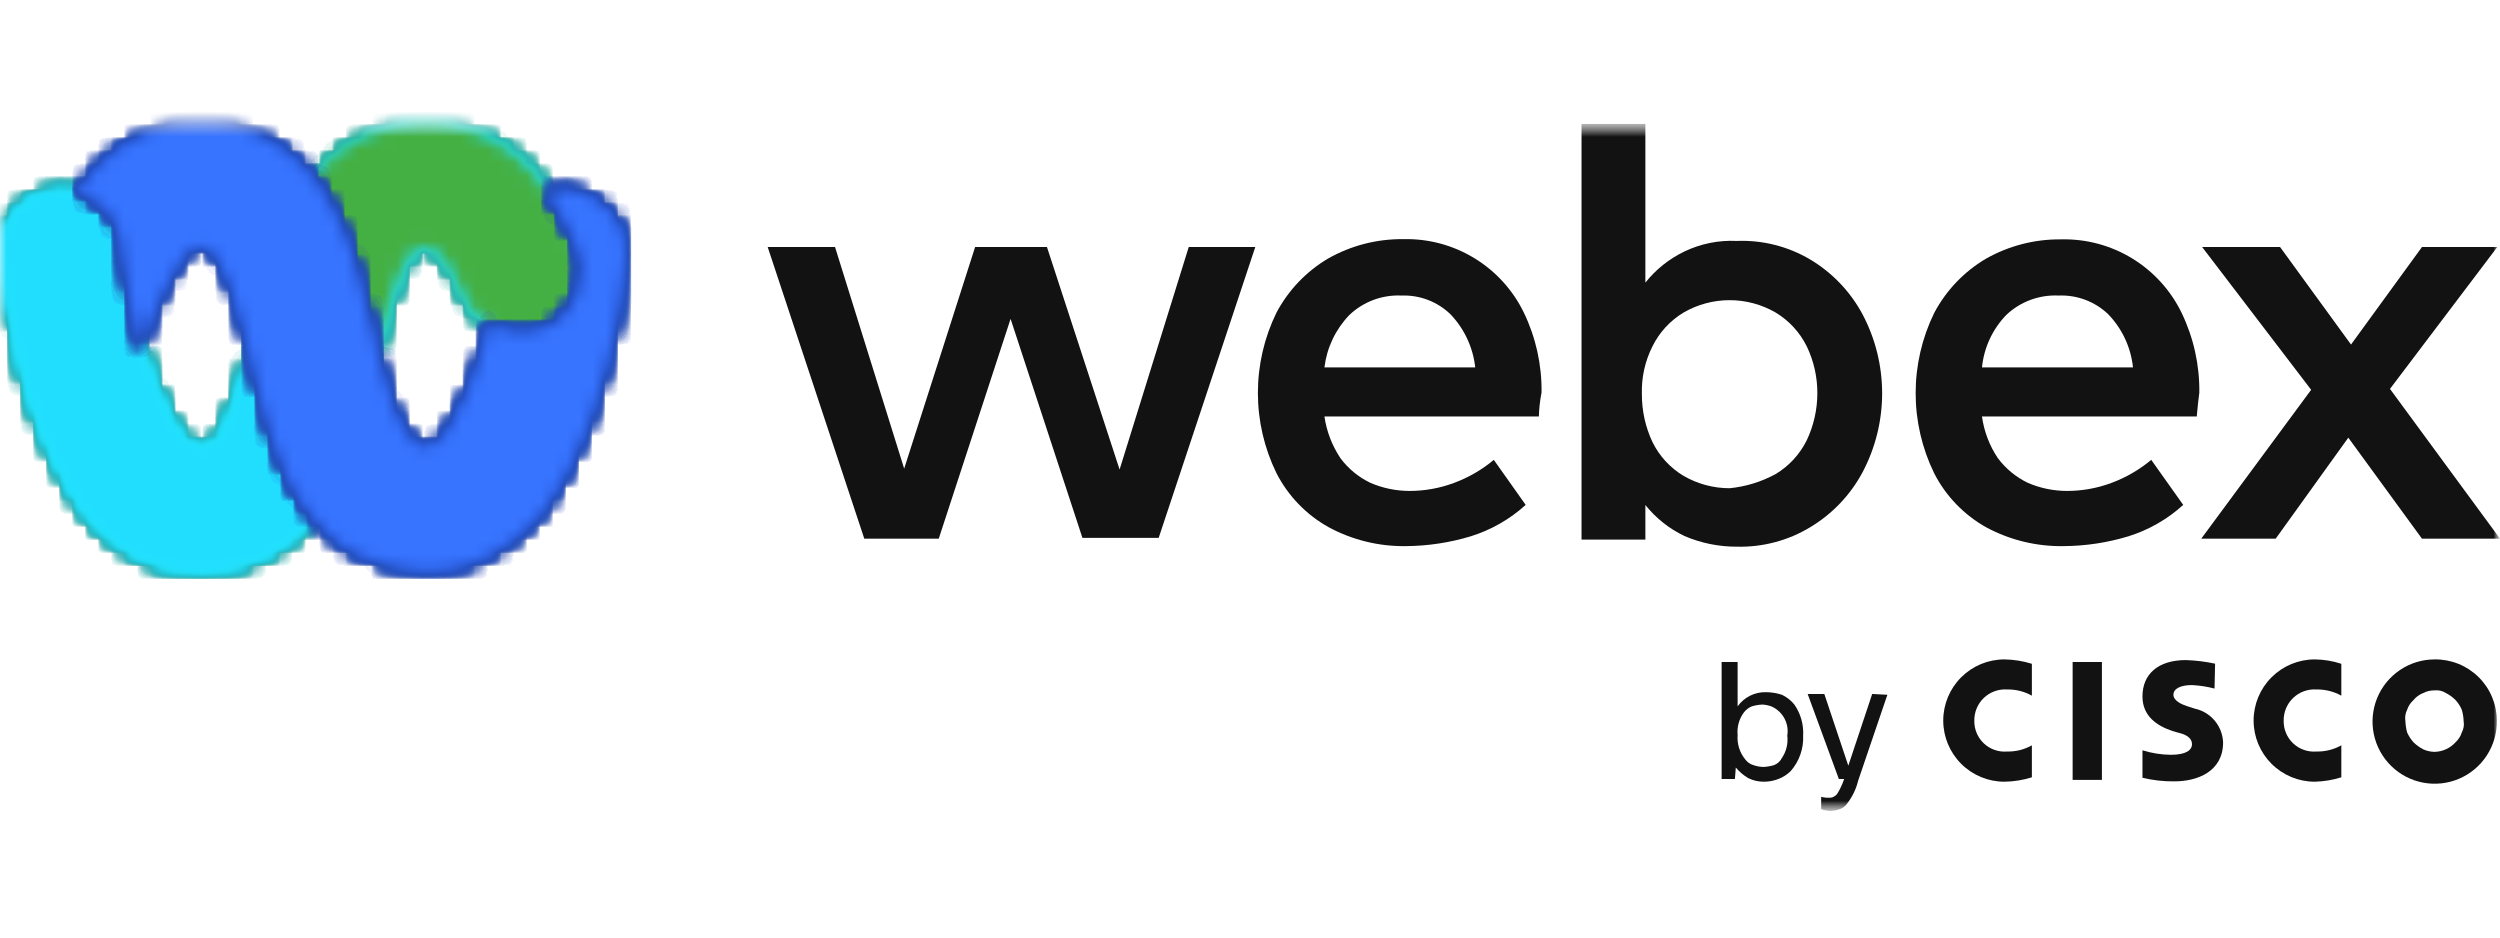 <svg width="192" height="72" viewBox="0 0 192 72" fill="none" xmlns="http://www.w3.org/2000/svg">
<mask id="mask0_1832_2446" style="mask-type:luminance" maskUnits="userSpaceOnUse" x="0" y="9" width="192" height="54">
<path d="M192 9.449H0V62.551H192V9.449Z" fill="white"/>
</mask>
<g mask="url(#mask0_1832_2446)">
<path d="M91.295 18.971H96.406L88.986 41.31H83.131L77.613 24.489L72.095 41.371H66.378L58.958 18.971H64.13L69.44 35.991L74.889 18.971H80.406L85.985 36.061L91.295 18.971Z" fill="#121212"/>
<mask id="mask1_1832_2446" style="mask-type:luminance" maskUnits="userSpaceOnUse" x="0" y="9" width="192" height="54">
<path d="M192 9.449H0V62.283H192V9.449Z" fill="white"/>
</mask>
<g mask="url(#mask1_1832_2446)">
<path d="M118.192 31.987H101.717C101.883 33.132 102.303 34.225 102.945 35.187C103.55 36.001 104.346 36.654 105.263 37.09C106.209 37.494 107.227 37.703 108.255 37.704C109.419 37.704 110.572 37.496 111.663 37.09C112.777 36.678 113.813 36.079 114.724 35.317L117.172 38.776C115.958 39.879 114.517 40.702 112.951 41.189C111.341 41.676 109.669 41.929 107.987 41.942C105.918 41.975 103.876 41.478 102.054 40.497C100.33 39.541 98.93 38.093 98.032 36.337C97.094 34.419 96.606 32.311 96.606 30.175C96.606 28.039 97.094 25.932 98.032 24.013C98.943 22.292 100.311 20.856 101.985 19.862C103.747 18.86 105.744 18.344 107.771 18.366C109.694 18.319 111.59 18.826 113.232 19.828C114.875 20.829 116.194 22.282 117.034 24.013C117.955 25.924 118.419 28.023 118.391 30.145C118.272 30.752 118.203 31.368 118.184 31.987M113.297 28.216C113.129 26.679 112.457 25.241 111.386 24.125C110.889 23.649 110.302 23.277 109.658 23.032C109.015 22.787 108.329 22.673 107.641 22.698C106.906 22.663 106.171 22.777 105.481 23.034C104.791 23.292 104.161 23.686 103.628 24.195C102.571 25.292 101.9 26.704 101.717 28.216H113.297Z" fill="#121212"/>
<path d="M139.027 19.931C140.726 20.947 142.116 22.406 143.049 24.151C144.033 26.017 144.548 28.096 144.548 30.206C144.548 32.315 144.033 34.394 143.049 36.26C142.116 38.008 140.726 39.469 139.027 40.489C137.327 41.518 135.366 42.037 133.38 41.985C131.997 41.989 130.628 41.709 129.358 41.163C128.194 40.606 127.171 39.793 126.365 38.785V41.44H121.462V9.518H126.365V21.704C127.17 20.693 128.193 19.877 129.358 19.317C130.61 18.715 131.992 18.436 133.38 18.504C135.36 18.425 137.322 18.92 139.027 19.931ZM136.372 36.407C137.399 35.788 138.228 34.887 138.759 33.812C139.293 32.685 139.571 31.453 139.572 30.206C139.578 28.957 139.3 27.724 138.759 26.599C138.227 25.524 137.399 24.624 136.372 24.004C135.297 23.381 134.077 23.053 132.835 23.053C131.592 23.053 130.372 23.381 129.297 24.004C128.269 24.622 127.44 25.523 126.91 26.599C126.335 27.737 126.056 29.001 126.097 30.275C126.091 31.545 126.369 32.801 126.91 33.95C127.439 35.028 128.268 35.929 129.297 36.545C130.372 37.169 131.592 37.497 132.835 37.496C134.075 37.373 135.278 37.003 136.372 36.407Z" fill="#121212"/>
<path d="M168.718 31.987H152.216C152.374 33.133 152.791 34.227 153.436 35.187C154.043 35.999 154.839 36.652 155.754 37.09C156.699 37.494 157.717 37.703 158.746 37.704C159.909 37.704 161.063 37.496 162.154 37.09C163.268 36.678 164.304 36.079 165.215 35.317L167.671 38.776C166.46 39.878 165.022 40.701 163.459 41.189C161.849 41.677 160.177 41.931 158.495 41.942C156.431 41.979 154.392 41.488 152.571 40.515C150.847 39.558 149.447 38.11 148.549 36.355C147.61 34.436 147.122 32.328 147.122 30.192C147.122 28.057 147.61 25.949 148.549 24.03C149.46 22.309 150.827 20.873 152.502 19.879C154.264 18.878 156.261 18.362 158.288 18.383C160.211 18.336 162.107 18.844 163.749 19.845C165.391 20.847 166.711 22.299 167.55 24.03C168.471 25.942 168.936 28.041 168.908 30.162C168.839 30.638 168.778 31.252 168.709 32.004M163.814 28.216C163.652 26.677 162.979 25.237 161.903 24.125C161.397 23.644 160.799 23.269 160.146 23.024C159.492 22.779 158.795 22.668 158.097 22.698C157.361 22.663 156.624 22.778 155.933 23.035C155.242 23.292 154.61 23.686 154.076 24.195C153.021 25.288 152.366 26.705 152.216 28.216H163.814Z" fill="#121212"/>
<path d="M192 41.371H186.007L180.35 33.613L174.772 41.371H169.055L177.496 29.937L169.124 18.971H175.109L180.558 26.461L186.007 18.971H191.792L183.55 29.868L192 41.371Z" fill="#121212"/>
<path d="M133.241 59.827H132.221V50.841H133.449V54.249C133.695 53.903 134.023 53.622 134.403 53.432C134.783 53.242 135.203 53.148 135.628 53.159C136.042 53.162 136.454 53.229 136.848 53.358C137.221 53.532 137.55 53.789 137.808 54.11C138.293 54.808 138.53 55.649 138.482 56.497C138.526 57.491 138.186 58.464 137.531 59.213C137.261 59.483 136.937 59.692 136.58 59.827C136.232 59.962 135.863 60.033 135.49 60.035C135.064 60.042 134.643 59.948 134.262 59.758C133.9 59.544 133.578 59.269 133.31 58.945L133.241 59.827ZM137.263 56.497C137.339 56.039 137.26 55.569 137.037 55.161C136.814 54.753 136.461 54.432 136.035 54.249C135.815 54.17 135.585 54.123 135.351 54.11C135.076 54.123 134.803 54.169 134.538 54.249C134.295 54.349 134.082 54.513 133.924 54.724C133.559 55.223 133.389 55.839 133.449 56.454C133.396 57.144 133.616 57.828 134.063 58.357C134.217 58.553 134.429 58.695 134.668 58.763C134.91 58.848 135.164 58.895 135.421 58.902C135.699 58.889 135.975 58.843 136.242 58.763C136.505 58.663 136.72 58.469 136.848 58.218C137.191 57.711 137.339 57.096 137.263 56.489" fill="#121212"/>
<path d="M144.951 53.358L142.703 59.965C142.547 60.612 142.252 61.217 141.838 61.739C141.704 61.929 141.513 62.071 141.293 62.145C141.073 62.224 140.843 62.271 140.61 62.283C140.356 62.277 140.105 62.231 139.866 62.145V61.194C140.065 61.251 140.273 61.274 140.48 61.263C140.597 61.273 140.714 61.249 140.817 61.194C140.921 61.145 141.012 61.074 141.085 60.986C141.313 60.623 141.496 60.234 141.63 59.827H141.224L138.828 53.297H140.108L141.95 58.806L143.784 53.297L144.951 53.358Z" fill="#121212"/>
<path d="M161.427 50.841H159.178V59.896H161.427V50.841Z" fill="#121212"/>
<path d="M179.814 53.427C179.229 53.104 178.57 52.94 177.903 52.951C177.578 52.93 177.252 52.976 176.945 53.087C176.639 53.197 176.358 53.37 176.122 53.594C175.886 53.818 175.698 54.089 175.572 54.389C175.445 54.69 175.382 55.013 175.386 55.338C175.378 55.665 175.438 55.99 175.563 56.291C175.689 56.593 175.876 56.865 176.114 57.089C176.351 57.313 176.633 57.485 176.941 57.593C177.25 57.702 177.577 57.744 177.903 57.717C178.571 57.732 179.231 57.568 179.814 57.241V59.697C179.153 59.905 178.466 60.019 177.773 60.035C176.527 60.035 175.333 59.54 174.452 58.659C173.572 57.778 173.077 56.584 173.077 55.338C173.077 54.093 173.572 52.898 174.452 52.018C175.333 51.137 176.527 50.642 177.773 50.642C178.467 50.648 179.155 50.762 179.814 50.98V53.427Z" fill="#121212"/>
<path d="M156.048 53.427C155.466 53.103 154.81 52.939 154.145 52.951C153.82 52.93 153.494 52.976 153.187 53.087C152.881 53.197 152.601 53.37 152.364 53.594C152.128 53.818 151.94 54.089 151.814 54.389C151.687 54.69 151.624 55.013 151.628 55.338C151.62 55.665 151.68 55.99 151.806 56.291C151.931 56.593 152.118 56.865 152.356 57.089C152.593 57.313 152.875 57.485 153.184 57.593C153.492 57.702 153.819 57.744 154.145 57.717C154.81 57.733 155.468 57.569 156.048 57.241V59.697C155.364 59.912 154.653 60.026 153.937 60.035C152.692 60.035 151.497 59.54 150.617 58.659C149.736 57.778 149.241 56.584 149.241 55.338C149.241 54.093 149.736 52.898 150.617 52.018C151.497 51.137 152.692 50.642 153.937 50.642C154.653 50.652 155.364 50.766 156.048 50.98V53.427Z" fill="#121212"/>
<path d="M186.958 53.021C186.657 53.019 186.36 53.09 186.093 53.228C185.802 53.343 185.546 53.53 185.349 53.773C185.126 53.975 184.959 54.231 184.865 54.517C184.731 54.784 184.686 55.087 184.735 55.382C184.746 55.674 184.789 55.964 184.865 56.247C184.987 56.521 185.151 56.774 185.349 56.999C185.569 57.216 185.82 57.399 186.093 57.544C186.365 57.668 186.659 57.736 186.958 57.743C187.267 57.738 187.572 57.67 187.853 57.542C188.134 57.414 188.386 57.229 188.593 56.999C188.814 56.794 188.978 56.535 189.068 56.247C189.21 55.982 189.259 55.677 189.207 55.382C189.197 55.089 189.151 54.798 189.068 54.517C188.954 54.243 188.793 53.991 188.593 53.773C188.377 53.551 188.126 53.367 187.849 53.228C187.593 53.061 187.287 52.988 186.984 53.021M191.758 55.338C191.773 56.286 191.507 57.216 190.991 58.012C190.476 58.807 189.736 59.431 188.865 59.804C187.995 60.178 187.032 60.283 186.101 60.108C185.17 59.933 184.312 59.484 183.637 58.82C182.961 58.155 182.499 57.305 182.308 56.377C182.117 55.449 182.207 54.485 182.566 53.608C182.925 52.731 183.537 51.981 184.324 51.453C185.11 50.924 186.036 50.642 186.984 50.642C187.606 50.634 188.224 50.75 188.802 50.982C189.38 51.214 189.906 51.559 190.35 51.995C190.794 52.432 191.147 52.952 191.388 53.526C191.63 54.1 191.756 54.716 191.758 55.338Z" fill="#121212"/>
<path d="M170.076 52.882C169.51 52.733 168.93 52.643 168.346 52.614C167.481 52.614 166.919 52.882 166.919 53.358C166.919 53.834 167.602 54.11 167.94 54.223L168.554 54.422C169.154 54.55 169.694 54.875 170.089 55.345C170.483 55.815 170.71 56.403 170.733 57.016C170.733 59.256 168.761 60.009 166.988 60.009C166.164 60.019 165.342 59.926 164.541 59.732V57.622C165.243 57.843 165.975 57.96 166.711 57.968C167.87 57.968 168.346 57.622 168.346 57.146C168.346 56.67 167.87 56.402 167.326 56.281L166.85 56.143C165.63 55.736 164.541 54.984 164.541 53.488C164.541 51.758 165.76 50.694 167.87 50.694C168.627 50.718 169.38 50.81 170.119 50.971L170.076 52.882Z" fill="#121212"/>
</g>
<mask id="mask2_1832_2446" style="mask-type:luminance" maskUnits="userSpaceOnUse" x="0" y="9" width="45" height="35">
<path d="M32.614 9.449C30.947 9.434 29.304 9.854 27.849 10.668C26.347 11.426 25.041 12.521 24.035 13.868L19.2 26.841C19.115 27.326 19.003 27.805 18.863 28.277C18.794 28.545 18.724 28.752 18.655 29.02C18.252 30.363 17.776 31.683 17.228 32.973C16.813 33.717 16.208 34.608 15.118 34.4L14.703 34.192C14.021 33.679 13.482 33.001 13.137 32.221C12.214 30.513 11.483 28.709 10.958 26.841C10.278 24.505 9.801 22.115 9.531 19.697C9.527 18.595 9.228 17.514 8.666 16.567C8.296 16.071 7.831 15.654 7.299 15.338C6.6 14.918 5.806 14.683 4.99 14.655C4.117 14.633 3.251 14.819 2.465 15.2C1.737 15.602 1.137 16.202 0.735 16.93C0.274 17.636 0.036 18.465 0.052 19.308C0.066 19.629 0.112 19.948 0.19 20.259C0.458 22.984 1.617 31.433 5.5 37.834C5.5 37.834 8.701 44.026 15.576 43.888C17.229 43.844 18.853 43.449 20.342 42.729C21.84 42.028 23.148 40.978 24.156 39.667L26.949 33.475L28.99 26.936L29.189 25.916C29.591 24.192 30.138 22.505 30.824 20.873C31.041 20.2 31.442 19.601 31.983 19.144L32.052 19.075C32.293 18.956 32.564 18.912 32.83 18.947C33.096 18.982 33.346 19.096 33.548 19.273C33.803 19.45 34.014 19.684 34.162 19.957C34.37 20.225 34.499 20.502 34.707 20.77C35.037 21.324 35.326 21.902 35.572 22.5C35.782 22.985 36.033 23.451 36.324 23.892C36.343 23.892 36.36 23.899 36.373 23.912C36.386 23.925 36.394 23.943 36.394 23.961C36.859 24.464 37.413 24.877 38.028 25.18C38.633 25.508 39.312 25.672 40 25.656C40.629 25.651 41.252 25.537 41.842 25.319C42.432 25.097 42.966 24.749 43.407 24.298C43.808 23.818 44.15 23.293 44.428 22.733C44.635 22.14 44.749 21.519 44.765 20.891C44.766 20.213 44.628 19.541 44.359 18.919C44.359 18.919 42.517 14.153 39.317 11.767C37.404 10.266 35.044 9.45 32.614 9.449Z" fill="white"/>
</mask>
<g mask="url(#mask2_1832_2446)">
<path d="M38.445 -6.107L-12.022 14.294L6.278 59.565L56.745 39.165L38.445 -6.107Z" fill="url(#paint0_linear_1832_2446)"/>
</g>
<mask id="mask3_1832_2446" style="mask-type:luminance" maskUnits="userSpaceOnUse" x="0" y="9" width="45" height="35">
<path d="M32.614 9.449C30.947 9.434 29.304 9.854 27.849 10.668C26.347 11.426 25.041 12.521 24.035 13.868L19.2 26.841C19.115 27.326 19.003 27.805 18.863 28.277C18.794 28.545 18.724 28.752 18.655 29.02C18.252 30.363 17.776 31.683 17.228 32.973C16.813 33.717 16.208 34.608 15.118 34.4L14.703 34.192C14.021 33.679 13.482 33.001 13.137 32.221C12.214 30.513 11.483 28.709 10.958 26.841C10.278 24.505 9.801 22.115 9.531 19.697C9.527 18.595 9.228 17.514 8.666 16.567C8.296 16.071 7.831 15.654 7.299 15.338C6.6 14.918 5.806 14.683 4.99 14.655C4.117 14.633 3.251 14.819 2.465 15.2C1.737 15.602 1.137 16.202 0.735 16.93C0.274 17.636 0.036 18.465 0.052 19.308C0.066 19.629 0.112 19.948 0.19 20.259C0.458 22.984 1.617 31.433 5.5 37.834C5.5 37.834 8.701 44.026 15.576 43.888C17.229 43.844 18.853 43.449 20.342 42.729C21.84 42.028 23.148 40.978 24.156 39.667L26.949 33.475L28.99 26.936L29.189 25.916C29.591 24.192 30.138 22.505 30.824 20.873C31.041 20.2 31.442 19.601 31.983 19.144L32.052 19.075C32.293 18.956 32.564 18.912 32.83 18.947C33.096 18.982 33.346 19.096 33.548 19.273C33.803 19.45 34.014 19.684 34.162 19.957C34.37 20.225 34.499 20.502 34.707 20.77C35.037 21.324 35.326 21.902 35.572 22.5C35.782 22.985 36.033 23.451 36.324 23.892C36.343 23.892 36.36 23.899 36.373 23.912C36.386 23.925 36.394 23.943 36.394 23.961C36.859 24.464 37.413 24.877 38.028 25.18C38.633 25.508 39.312 25.672 40 25.656C40.629 25.651 41.252 25.537 41.842 25.319C42.432 25.097 42.966 24.749 43.407 24.298C43.808 23.818 44.15 23.293 44.428 22.733C44.635 22.14 44.749 21.519 44.765 20.891C44.766 20.213 44.628 19.541 44.359 18.919C44.359 18.919 42.517 14.153 39.317 11.767C37.404 10.266 35.044 9.45 32.614 9.449Z" fill="white"/>
</mask>
<g mask="url(#mask3_1832_2446)">
<path d="M41.458 -2.197L-9.002 11.968L3.264 55.667L53.725 41.502L41.458 -2.197Z" fill="url(#paint1_radial_1832_2446)"/>
</g>
<mask id="mask4_1832_2446" style="mask-type:luminance" maskUnits="userSpaceOnUse" x="0" y="9" width="45" height="35">
<path d="M32.614 9.449C30.947 9.434 29.304 9.854 27.849 10.668C26.347 11.426 25.041 12.521 24.035 13.868L19.2 26.841C19.115 27.326 19.003 27.805 18.863 28.277C18.794 28.545 18.724 28.752 18.655 29.02C18.252 30.363 17.776 31.683 17.228 32.973C16.813 33.717 16.208 34.608 15.118 34.4L14.703 34.192C14.021 33.679 13.482 33.001 13.137 32.221C12.214 30.513 11.483 28.709 10.958 26.841C10.278 24.505 9.801 22.115 9.531 19.697C9.527 18.595 9.228 17.514 8.666 16.567C8.296 16.071 7.831 15.654 7.299 15.338C6.6 14.918 5.806 14.683 4.99 14.655C4.117 14.633 3.251 14.819 2.465 15.2C1.737 15.602 1.137 16.202 0.735 16.93C0.274 17.636 0.036 18.465 0.052 19.308C0.066 19.629 0.112 19.948 0.19 20.259C0.458 22.984 1.617 31.433 5.5 37.834C5.5 37.834 8.701 44.026 15.576 43.888C17.229 43.844 18.853 43.449 20.342 42.729C21.84 42.028 23.148 40.978 24.156 39.667L26.949 33.475L28.99 26.936L29.189 25.916C29.591 24.192 30.138 22.505 30.824 20.873C31.041 20.2 31.442 19.601 31.983 19.144L32.052 19.075C32.293 18.956 32.564 18.912 32.83 18.947C33.096 18.982 33.346 19.096 33.548 19.273C33.803 19.45 34.014 19.684 34.162 19.957C34.37 20.225 34.499 20.502 34.707 20.77C35.037 21.324 35.326 21.902 35.572 22.5C35.782 22.985 36.033 23.451 36.324 23.892C36.343 23.892 36.36 23.899 36.373 23.912C36.386 23.925 36.394 23.943 36.394 23.961C36.859 24.464 37.413 24.877 38.028 25.18C38.633 25.508 39.312 25.672 40 25.656C40.629 25.651 41.252 25.537 41.842 25.319C42.432 25.097 42.966 24.749 43.407 24.298C43.808 23.818 44.15 23.293 44.428 22.733C44.635 22.14 44.749 21.519 44.765 20.891C44.766 20.213 44.628 19.541 44.359 18.919C44.359 18.919 42.517 14.153 39.317 11.767C37.404 10.266 35.044 9.45 32.614 9.449Z" fill="white"/>
</mask>
<g mask="url(#mask4_1832_2446)">
<path d="M0.034 8.566L-0.678 44.035L44.727 44.947L45.439 9.477L0.034 8.566Z" fill="url(#paint2_radial_1832_2446)"/>
</g>
<mask id="mask5_1832_2446" style="mask-type:luminance" maskUnits="userSpaceOnUse" x="0" y="9" width="45" height="35">
<path d="M32.614 9.449C30.947 9.434 29.304 9.854 27.849 10.668C26.347 11.426 25.041 12.521 24.035 13.868L19.2 26.841C19.115 27.326 19.003 27.805 18.863 28.277C18.794 28.545 18.724 28.752 18.655 29.02C18.252 30.363 17.776 31.683 17.228 32.973C16.813 33.717 16.208 34.608 15.118 34.4L14.703 34.192C14.021 33.679 13.482 33.001 13.137 32.221C12.214 30.513 11.483 28.709 10.958 26.841C10.278 24.505 9.801 22.115 9.531 19.697C9.527 18.595 9.228 17.514 8.666 16.567C8.296 16.071 7.831 15.654 7.299 15.338C6.6 14.918 5.806 14.683 4.99 14.655C4.117 14.633 3.251 14.819 2.465 15.2C1.737 15.602 1.137 16.202 0.735 16.93C0.274 17.636 0.036 18.465 0.052 19.308C0.066 19.629 0.112 19.948 0.19 20.259C0.458 22.984 1.617 31.433 5.5 37.834C5.5 37.834 8.701 44.026 15.576 43.888C17.229 43.844 18.853 43.449 20.342 42.729C21.84 42.028 23.148 40.978 24.156 39.667L26.949 33.475L28.99 26.936L29.189 25.916C29.591 24.192 30.138 22.505 30.824 20.873C31.041 20.2 31.442 19.601 31.983 19.144L32.052 19.075C32.293 18.956 32.564 18.912 32.83 18.947C33.096 18.982 33.346 19.096 33.548 19.273C33.803 19.45 34.014 19.684 34.162 19.957C34.37 20.225 34.499 20.502 34.707 20.77C35.037 21.324 35.326 21.902 35.572 22.5C35.782 22.985 36.033 23.451 36.324 23.892C36.343 23.892 36.36 23.899 36.373 23.912C36.386 23.925 36.394 23.943 36.394 23.961C36.859 24.464 37.413 24.877 38.028 25.18C38.633 25.508 39.312 25.672 40 25.656C40.629 25.651 41.252 25.537 41.842 25.319C42.432 25.097 42.966 24.749 43.407 24.298C43.808 23.818 44.15 23.293 44.428 22.733C44.635 22.14 44.749 21.519 44.765 20.891C44.766 20.213 44.628 19.541 44.359 18.919C44.359 18.919 42.517 14.153 39.317 11.767C37.404 10.266 35.044 9.45 32.614 9.449Z" fill="white"/>
</mask>
<g mask="url(#mask5_1832_2446)">
<path d="M44.696 8.35L-0.852 9.463L0.02 45.119L45.567 44.006L44.696 8.35Z" fill="url(#paint3_radial_1832_2446)"/>
</g>
<mask id="mask6_1832_2446" style="mask-type:luminance" maskUnits="userSpaceOnUse" x="0" y="9" width="45" height="35">
<path d="M32.614 9.449C30.947 9.434 29.304 9.854 27.849 10.668C26.347 11.426 25.041 12.521 24.035 13.868L19.2 26.841C19.115 27.326 19.003 27.805 18.863 28.277C18.794 28.545 18.724 28.752 18.655 29.02C18.252 30.363 17.776 31.683 17.228 32.973C16.813 33.717 16.208 34.608 15.118 34.4L14.703 34.192C14.021 33.679 13.482 33.001 13.137 32.221C12.214 30.513 11.483 28.709 10.958 26.841C10.278 24.505 9.801 22.115 9.531 19.697C9.527 18.595 9.228 17.514 8.666 16.567C8.296 16.071 7.831 15.654 7.299 15.338C6.6 14.918 5.806 14.683 4.99 14.655C4.117 14.633 3.251 14.819 2.465 15.2C1.737 15.602 1.137 16.202 0.735 16.93C0.274 17.636 0.036 18.465 0.052 19.308C0.066 19.629 0.112 19.948 0.19 20.259C0.458 22.984 1.617 31.433 5.5 37.834C5.5 37.834 8.701 44.026 15.576 43.888C17.229 43.844 18.853 43.449 20.342 42.729C21.84 42.028 23.148 40.978 24.156 39.667L26.949 33.475L28.99 26.936L29.189 25.916C29.591 24.192 30.138 22.505 30.824 20.873C31.041 20.2 31.442 19.601 31.983 19.144L32.052 19.075C32.293 18.956 32.564 18.912 32.83 18.947C33.096 18.982 33.346 19.096 33.548 19.273C33.803 19.45 34.014 19.684 34.162 19.957C34.37 20.225 34.499 20.502 34.707 20.77C35.037 21.324 35.326 21.902 35.572 22.5C35.782 22.985 36.033 23.451 36.324 23.892C36.343 23.892 36.36 23.899 36.373 23.912C36.386 23.925 36.394 23.943 36.394 23.961C36.859 24.464 37.413 24.877 38.028 25.18C38.633 25.508 39.312 25.672 40 25.656C40.629 25.651 41.252 25.537 41.842 25.319C42.432 25.097 42.966 24.749 43.407 24.298C43.808 23.818 44.15 23.293 44.428 22.733C44.635 22.14 44.749 21.519 44.765 20.891C44.766 20.213 44.628 19.541 44.359 18.919C44.359 18.919 42.517 14.153 39.317 11.767C37.404 10.266 35.044 9.45 32.614 9.449Z" fill="white"/>
</mask>
<g mask="url(#mask6_1832_2446)">
<path d="M44.696 8.35L-0.852 9.463L0.02 45.119L45.567 44.006L44.696 8.35Z" fill="url(#paint4_radial_1832_2446)"/>
</g>
<mask id="mask7_1832_2446" style="mask-type:luminance" maskUnits="userSpaceOnUse" x="0" y="9" width="45" height="35">
<path d="M32.614 9.449C30.947 9.434 29.304 9.854 27.849 10.668C26.347 11.426 25.041 12.521 24.035 13.868L19.2 26.841C19.115 27.326 19.003 27.805 18.863 28.277C18.794 28.545 18.724 28.752 18.655 29.02C18.252 30.363 17.776 31.683 17.228 32.973C16.813 33.717 16.208 34.608 15.118 34.4L14.703 34.192C14.021 33.679 13.482 33.001 13.137 32.221C12.214 30.513 11.483 28.709 10.958 26.841C10.278 24.505 9.801 22.115 9.531 19.697C9.527 18.595 9.228 17.514 8.666 16.567C8.296 16.071 7.831 15.654 7.299 15.338C6.6 14.918 5.806 14.683 4.99 14.655C4.117 14.633 3.251 14.819 2.465 15.2C1.737 15.602 1.137 16.202 0.735 16.93C0.274 17.636 0.036 18.465 0.052 19.308C0.066 19.629 0.112 19.948 0.19 20.259C0.458 22.984 1.617 31.433 5.5 37.834C5.5 37.834 8.701 44.026 15.576 43.888C17.229 43.844 18.853 43.449 20.342 42.729C21.84 42.028 23.148 40.978 24.156 39.667L26.949 33.475L28.99 26.936L29.189 25.916C29.591 24.192 30.138 22.505 30.824 20.873C31.041 20.2 31.442 19.601 31.983 19.144L32.052 19.075C32.293 18.956 32.564 18.912 32.83 18.947C33.096 18.982 33.346 19.096 33.548 19.273C33.803 19.45 34.014 19.684 34.162 19.957C34.37 20.225 34.499 20.502 34.707 20.77C35.037 21.324 35.326 21.902 35.572 22.5C35.782 22.985 36.033 23.451 36.324 23.892C36.343 23.892 36.36 23.899 36.373 23.912C36.386 23.925 36.394 23.943 36.394 23.961C36.859 24.464 37.413 24.877 38.028 25.18C38.633 25.508 39.312 25.672 40 25.656C40.629 25.651 41.252 25.537 41.842 25.319C42.432 25.097 42.966 24.749 43.407 24.298C43.808 23.818 44.15 23.293 44.428 22.733C44.635 22.14 44.749 21.519 44.765 20.891C44.766 20.213 44.628 19.541 44.359 18.919C44.359 18.919 42.517 14.153 39.317 11.767C37.404 10.266 35.044 9.45 32.614 9.449Z" fill="white"/>
</mask>
<g mask="url(#mask7_1832_2446)">
<path d="M44.696 8.35L-0.852 9.463L0.02 45.119L45.567 44.006L44.696 8.35Z" fill="url(#paint5_radial_1832_2446)"/>
</g>
<mask id="mask8_1832_2446" style="mask-type:luminance" maskUnits="userSpaceOnUse" x="0" y="9" width="45" height="35">
<path d="M32.614 9.449C30.947 9.434 29.304 9.854 27.849 10.668C26.347 11.426 25.041 12.521 24.035 13.868L19.2 26.841C19.115 27.326 19.003 27.805 18.863 28.277C18.794 28.545 18.724 28.752 18.655 29.02C18.252 30.363 17.776 31.683 17.228 32.973C16.813 33.717 16.208 34.608 15.118 34.4L14.703 34.192C14.021 33.679 13.482 33.001 13.137 32.221C12.214 30.513 11.483 28.709 10.958 26.841C10.278 24.505 9.801 22.115 9.531 19.697C9.527 18.595 9.228 17.514 8.666 16.567C8.296 16.071 7.831 15.654 7.299 15.338C6.6 14.918 5.806 14.683 4.99 14.655C4.117 14.633 3.251 14.819 2.465 15.2C1.737 15.602 1.137 16.202 0.735 16.93C0.274 17.636 0.036 18.465 0.052 19.308C0.066 19.629 0.112 19.948 0.19 20.259C0.458 22.984 1.617 31.433 5.5 37.834C5.5 37.834 8.701 44.026 15.576 43.888C17.229 43.844 18.853 43.449 20.342 42.729C21.84 42.028 23.148 40.978 24.156 39.667L26.949 33.475L28.99 26.936L29.189 25.916C29.591 24.192 30.138 22.505 30.824 20.873C31.041 20.2 31.442 19.601 31.983 19.144L32.052 19.075C32.293 18.956 32.564 18.912 32.83 18.947C33.096 18.982 33.346 19.096 33.548 19.273C33.803 19.45 34.014 19.684 34.162 19.957C34.37 20.225 34.499 20.502 34.707 20.77C35.037 21.324 35.326 21.902 35.572 22.5C35.782 22.985 36.033 23.451 36.324 23.892C36.343 23.892 36.36 23.899 36.373 23.912C36.386 23.925 36.394 23.943 36.394 23.961C36.859 24.464 37.413 24.877 38.028 25.18C38.633 25.508 39.312 25.672 40 25.656C40.629 25.651 41.252 25.537 41.842 25.319C42.432 25.097 42.966 24.749 43.407 24.298C43.808 23.818 44.15 23.293 44.428 22.733C44.635 22.14 44.749 21.519 44.765 20.891C44.766 20.213 44.628 19.541 44.359 18.919C44.359 18.919 42.517 14.153 39.317 11.767C37.404 10.266 35.044 9.45 32.614 9.449Z" fill="white"/>
</mask>
<g mask="url(#mask8_1832_2446)">
<path d="M7.274 -7.076L-12.78 38.393L37.437 60.541L57.491 15.072L7.274 -7.076Z" fill="url(#paint6_radial_1832_2446)"/>
</g>
<mask id="mask9_1832_2446" style="mask-type:luminance" maskUnits="userSpaceOnUse" x="0" y="9" width="45" height="35">
<path d="M32.614 9.449C30.947 9.434 29.304 9.854 27.849 10.668C26.347 11.426 25.041 12.521 24.035 13.868L19.2 26.841C19.115 27.326 19.003 27.805 18.863 28.277C18.794 28.545 18.724 28.752 18.655 29.02C18.252 30.363 17.776 31.683 17.228 32.973C16.813 33.717 16.208 34.608 15.118 34.4L14.703 34.192C14.021 33.679 13.482 33.001 13.137 32.221C12.214 30.513 11.483 28.709 10.958 26.841C10.278 24.505 9.801 22.115 9.531 19.697C9.527 18.595 9.228 17.514 8.666 16.567C8.296 16.071 7.831 15.654 7.299 15.338C6.6 14.918 5.806 14.683 4.99 14.655C4.117 14.633 3.251 14.819 2.465 15.2C1.737 15.602 1.137 16.202 0.735 16.93C0.274 17.636 0.036 18.465 0.052 19.308C0.066 19.629 0.112 19.948 0.19 20.259C0.458 22.984 1.617 31.433 5.5 37.834C5.5 37.834 8.701 44.026 15.576 43.888C17.229 43.844 18.853 43.449 20.342 42.729C21.84 42.028 23.148 40.978 24.156 39.667L26.949 33.475L28.99 26.936L29.189 25.916C29.591 24.192 30.138 22.505 30.824 20.873C31.041 20.2 31.442 19.601 31.983 19.144L32.052 19.075C32.293 18.956 32.564 18.912 32.83 18.947C33.096 18.982 33.346 19.096 33.548 19.273C33.803 19.45 34.014 19.684 34.162 19.957C34.37 20.225 34.499 20.502 34.707 20.77C35.037 21.324 35.326 21.902 35.572 22.5C35.782 22.985 36.033 23.451 36.324 23.892C36.343 23.892 36.36 23.899 36.373 23.912C36.386 23.925 36.394 23.943 36.394 23.961C36.859 24.464 37.413 24.877 38.028 25.18C38.633 25.508 39.312 25.672 40 25.656C40.629 25.651 41.252 25.537 41.842 25.319C42.432 25.097 42.966 24.749 43.407 24.298C43.808 23.818 44.15 23.293 44.428 22.733C44.635 22.14 44.749 21.519 44.765 20.891C44.766 20.213 44.628 19.541 44.359 18.919C44.359 18.919 42.517 14.153 39.317 11.767C37.404 10.266 35.044 9.45 32.614 9.449Z" fill="white"/>
</mask>
<g mask="url(#mask9_1832_2446)">
<path d="M14.906 -11.665L-16.316 32.481L29.807 65.101L61.029 20.955L14.906 -11.665Z" fill="url(#paint7_radial_1832_2446)"/>
</g>
<mask id="mask10_1832_2446" style="mask-type:luminance" maskUnits="userSpaceOnUse" x="0" y="9" width="45" height="35">
<path d="M32.614 9.449C30.947 9.434 29.304 9.854 27.849 10.668C26.347 11.426 25.041 12.521 24.035 13.868L19.2 26.841C19.115 27.326 19.003 27.805 18.863 28.277C18.794 28.545 18.724 28.752 18.655 29.02C18.252 30.363 17.776 31.683 17.228 32.973C16.813 33.717 16.208 34.608 15.118 34.4L14.703 34.192C14.021 33.679 13.482 33.001 13.137 32.221C12.214 30.513 11.483 28.709 10.958 26.841C10.278 24.505 9.801 22.115 9.531 19.697C9.527 18.595 9.228 17.514 8.666 16.567C8.296 16.071 7.831 15.654 7.299 15.338C6.6 14.918 5.806 14.683 4.99 14.655C4.117 14.633 3.251 14.819 2.465 15.2C1.737 15.602 1.137 16.202 0.735 16.93C0.274 17.636 0.036 18.465 0.052 19.308C0.066 19.629 0.112 19.948 0.19 20.259C0.458 22.984 1.617 31.433 5.5 37.834C5.5 37.834 8.701 44.026 15.576 43.888C17.229 43.844 18.853 43.449 20.342 42.729C21.84 42.028 23.148 40.978 24.156 39.667L26.949 33.475L28.99 26.936L29.189 25.916C29.591 24.192 30.138 22.505 30.824 20.873C31.041 20.2 31.442 19.601 31.983 19.144L32.052 19.075C32.293 18.956 32.564 18.912 32.83 18.947C33.096 18.982 33.346 19.096 33.548 19.273C33.803 19.45 34.014 19.684 34.162 19.957C34.37 20.225 34.499 20.502 34.707 20.77C35.037 21.324 35.326 21.902 35.572 22.5C35.782 22.985 36.033 23.451 36.324 23.892C36.343 23.892 36.36 23.899 36.373 23.912C36.386 23.925 36.394 23.943 36.394 23.961C36.859 24.464 37.413 24.877 38.028 25.18C38.633 25.508 39.312 25.672 40 25.656C40.629 25.651 41.252 25.537 41.842 25.319C42.432 25.097 42.966 24.749 43.407 24.298C43.808 23.818 44.15 23.293 44.428 22.733C44.635 22.14 44.749 21.519 44.765 20.891C44.766 20.213 44.628 19.541 44.359 18.919C44.359 18.919 42.517 14.153 39.317 11.767C37.404 10.266 35.044 9.45 32.614 9.449Z" fill="white"/>
</mask>
<g mask="url(#mask10_1832_2446)">
<path d="M14.913 -11.652L-16.309 32.494L29.814 65.115L61.036 20.969L14.913 -11.652Z" fill="url(#paint8_radial_1832_2446)"/>
</g>
<mask id="mask11_1832_2446" style="mask-type:luminance" maskUnits="userSpaceOnUse" x="0" y="9" width="45" height="35">
<path d="M32.614 9.449C30.947 9.434 29.304 9.854 27.849 10.668C26.347 11.426 25.041 12.521 24.035 13.868L19.2 26.841C19.115 27.326 19.003 27.805 18.863 28.277C18.794 28.545 18.724 28.752 18.655 29.02C18.252 30.363 17.776 31.683 17.228 32.973C16.813 33.717 16.208 34.608 15.118 34.4L14.703 34.192C14.021 33.679 13.482 33.001 13.137 32.221C12.214 30.513 11.483 28.709 10.958 26.841C10.278 24.505 9.801 22.115 9.531 19.697C9.527 18.595 9.228 17.514 8.666 16.567C8.296 16.071 7.831 15.654 7.299 15.338C6.6 14.918 5.806 14.683 4.99 14.655C4.117 14.633 3.251 14.819 2.465 15.2C1.737 15.602 1.137 16.202 0.735 16.93C0.274 17.636 0.036 18.465 0.052 19.308C0.066 19.629 0.112 19.948 0.19 20.259C0.458 22.984 1.617 31.433 5.5 37.834C5.5 37.834 8.701 44.026 15.576 43.888C17.229 43.844 18.853 43.449 20.342 42.729C21.84 42.028 23.148 40.978 24.156 39.667L26.949 33.475L28.99 26.936L29.189 25.916C29.591 24.192 30.138 22.505 30.824 20.873C31.041 20.2 31.442 19.601 31.983 19.144L32.052 19.075C32.293 18.956 32.564 18.912 32.83 18.947C33.096 18.982 33.346 19.096 33.548 19.273C33.803 19.45 34.014 19.684 34.162 19.957C34.37 20.225 34.499 20.502 34.707 20.77C35.037 21.324 35.326 21.902 35.572 22.5C35.782 22.985 36.033 23.451 36.324 23.892C36.343 23.892 36.36 23.899 36.373 23.912C36.386 23.925 36.394 23.943 36.394 23.961C36.859 24.464 37.413 24.877 38.028 25.18C38.633 25.508 39.312 25.672 40 25.656C40.629 25.651 41.252 25.537 41.842 25.319C42.432 25.097 42.966 24.749 43.407 24.298C43.808 23.818 44.15 23.293 44.428 22.733C44.635 22.14 44.749 21.519 44.765 20.891C44.766 20.213 44.628 19.541 44.359 18.919C44.359 18.919 42.517 14.153 39.317 11.767C37.404 10.266 35.044 9.45 32.614 9.449Z" fill="white"/>
</mask>
<g mask="url(#mask11_1832_2446)">
<path d="M1.605 1.077L-6.476 42.766L43.101 52.376L51.181 10.687L1.605 1.077Z" fill="url(#paint9_radial_1832_2446)"/>
</g>
<mask id="mask12_1832_2446" style="mask-type:luminance" maskUnits="userSpaceOnUse" x="0" y="9" width="45" height="35">
<path d="M32.614 9.449C30.947 9.434 29.304 9.854 27.849 10.668C26.347 11.426 25.041 12.521 24.035 13.868L19.2 26.841C19.115 27.326 19.003 27.805 18.863 28.277C18.794 28.545 18.724 28.752 18.655 29.02C18.252 30.363 17.776 31.683 17.228 32.973C16.813 33.717 16.208 34.608 15.118 34.4L14.703 34.192C14.021 33.679 13.482 33.001 13.137 32.221C12.214 30.513 11.483 28.709 10.958 26.841C10.278 24.505 9.801 22.115 9.531 19.697C9.527 18.595 9.228 17.514 8.666 16.567C8.296 16.071 7.831 15.654 7.299 15.338C6.6 14.918 5.806 14.683 4.99 14.655C4.117 14.633 3.251 14.819 2.465 15.2C1.737 15.602 1.137 16.202 0.735 16.93C0.274 17.636 0.036 18.465 0.052 19.308C0.066 19.629 0.112 19.948 0.19 20.259C0.458 22.984 1.617 31.433 5.5 37.834C5.5 37.834 8.701 44.026 15.576 43.888C17.229 43.844 18.853 43.449 20.342 42.729C21.84 42.028 23.148 40.978 24.156 39.667L26.949 33.475L28.99 26.936L29.189 25.916C29.591 24.192 30.138 22.505 30.824 20.873C31.041 20.2 31.442 19.601 31.983 19.144L32.052 19.075C32.293 18.956 32.564 18.912 32.83 18.947C33.096 18.982 33.346 19.096 33.548 19.273C33.803 19.45 34.014 19.684 34.162 19.957C34.37 20.225 34.499 20.502 34.707 20.77C35.037 21.324 35.326 21.902 35.572 22.5C35.782 22.985 36.033 23.451 36.324 23.892C36.343 23.892 36.36 23.899 36.373 23.912C36.386 23.925 36.394 23.943 36.394 23.961C36.859 24.464 37.413 24.877 38.028 25.18C38.633 25.508 39.312 25.672 40 25.656C40.629 25.651 41.252 25.537 41.842 25.319C42.432 25.097 42.966 24.749 43.407 24.298C43.808 23.818 44.15 23.293 44.428 22.733C44.635 22.14 44.749 21.519 44.765 20.891C44.766 20.213 44.628 19.541 44.359 18.919C44.359 18.919 42.517 14.153 39.317 11.767C37.404 10.266 35.044 9.45 32.614 9.449Z" fill="white"/>
</mask>
<g mask="url(#mask12_1832_2446)">
<path d="M17.844 -12.47L-16.95 30.222L26.868 65.933L61.662 23.242L17.844 -12.47Z" fill="url(#paint10_radial_1832_2446)"/>
</g>
<mask id="mask13_1832_2446" style="mask-type:luminance" maskUnits="userSpaceOnUse" x="0" y="9" width="45" height="35">
<path d="M32.614 9.449C30.947 9.434 29.304 9.854 27.849 10.668C26.347 11.426 25.041 12.521 24.035 13.868L19.2 26.841C19.115 27.326 19.003 27.805 18.863 28.277C18.794 28.545 18.724 28.752 18.655 29.02C18.252 30.363 17.776 31.683 17.228 32.973C16.813 33.717 16.208 34.608 15.118 34.4L14.703 34.192C14.021 33.679 13.482 33.001 13.137 32.221C12.214 30.513 11.483 28.709 10.958 26.841C10.278 24.505 9.801 22.115 9.531 19.697C9.527 18.595 9.228 17.514 8.666 16.567C8.296 16.071 7.831 15.654 7.299 15.338C6.6 14.918 5.806 14.683 4.99 14.655C4.117 14.633 3.251 14.819 2.465 15.2C1.737 15.602 1.137 16.202 0.735 16.93C0.274 17.636 0.036 18.465 0.052 19.308C0.066 19.629 0.112 19.948 0.19 20.259C0.458 22.984 1.617 31.433 5.5 37.834C5.5 37.834 8.701 44.026 15.576 43.888C17.229 43.844 18.853 43.449 20.342 42.729C21.84 42.028 23.148 40.978 24.156 39.667L26.949 33.475L28.99 26.936L29.189 25.916C29.591 24.192 30.138 22.505 30.824 20.873C31.041 20.2 31.442 19.601 31.983 19.144L32.052 19.075C32.293 18.956 32.564 18.912 32.83 18.947C33.096 18.982 33.346 19.096 33.548 19.273C33.803 19.45 34.014 19.684 34.162 19.957C34.37 20.225 34.499 20.502 34.707 20.77C35.037 21.324 35.326 21.902 35.572 22.5C35.782 22.985 36.033 23.451 36.324 23.892C36.343 23.892 36.36 23.899 36.373 23.912C36.386 23.925 36.394 23.943 36.394 23.961C36.859 24.464 37.413 24.877 38.028 25.18C38.633 25.508 39.312 25.672 40 25.656C40.629 25.651 41.252 25.537 41.842 25.319C42.432 25.097 42.966 24.749 43.407 24.298C43.808 23.818 44.15 23.293 44.428 22.733C44.635 22.14 44.749 21.519 44.765 20.891C44.766 20.213 44.628 19.541 44.359 18.919C44.359 18.919 42.517 14.153 39.317 11.767C37.404 10.266 35.044 9.45 32.614 9.449Z" fill="white"/>
</mask>
<g mask="url(#mask13_1832_2446)">
<path d="M32.399 -10.543L-15.458 18.969L12.319 64.014L60.176 34.503L32.399 -10.543Z" fill="url(#paint11_radial_1832_2446)"/>
</g>
<mask id="mask14_1832_2446" style="mask-type:luminance" maskUnits="userSpaceOnUse" x="0" y="9" width="45" height="35">
<path d="M32.614 9.449C30.947 9.434 29.304 9.854 27.849 10.668C26.347 11.426 25.041 12.521 24.035 13.868L19.2 26.841C19.115 27.326 19.003 27.805 18.863 28.277C18.794 28.545 18.724 28.752 18.655 29.02C18.252 30.363 17.776 31.683 17.228 32.973C16.813 33.717 16.208 34.608 15.118 34.4L14.703 34.192C14.021 33.679 13.482 33.001 13.137 32.221C12.214 30.513 11.483 28.709 10.958 26.841C10.278 24.505 9.801 22.115 9.531 19.697C9.527 18.595 9.228 17.514 8.666 16.567C8.296 16.071 7.831 15.654 7.299 15.338C6.6 14.918 5.806 14.683 4.99 14.655C4.117 14.633 3.251 14.819 2.465 15.2C1.737 15.602 1.137 16.202 0.735 16.93C0.274 17.636 0.036 18.465 0.052 19.308C0.066 19.629 0.112 19.948 0.19 20.259C0.458 22.984 1.617 31.433 5.5 37.834C5.5 37.834 8.701 44.026 15.576 43.888C17.229 43.844 18.853 43.449 20.342 42.729C21.84 42.028 23.148 40.978 24.156 39.667L26.949 33.475L28.99 26.936L29.189 25.916C29.591 24.192 30.138 22.505 30.824 20.873C31.041 20.2 31.442 19.601 31.983 19.144L32.052 19.075C32.293 18.956 32.564 18.912 32.83 18.947C33.096 18.982 33.346 19.096 33.548 19.273C33.803 19.45 34.014 19.684 34.162 19.957C34.37 20.225 34.499 20.502 34.707 20.77C35.037 21.324 35.326 21.902 35.572 22.5C35.782 22.985 36.033 23.451 36.324 23.892C36.343 23.892 36.36 23.899 36.373 23.912C36.386 23.925 36.394 23.943 36.394 23.961C36.859 24.464 37.413 24.877 38.028 25.18C38.633 25.508 39.312 25.672 40 25.656C40.629 25.651 41.252 25.537 41.842 25.319C42.432 25.097 42.966 24.749 43.407 24.298C43.808 23.818 44.15 23.293 44.428 22.733C44.635 22.14 44.749 21.519 44.765 20.891C44.766 20.213 44.628 19.541 44.359 18.919C44.359 18.919 42.517 14.153 39.317 11.767C37.404 10.266 35.044 9.45 32.614 9.449Z" fill="white"/>
</mask>
<g mask="url(#mask14_1832_2446)">
<path d="M25.836 -12.658L-17.083 24.05L18.9 66.121L61.819 29.413L25.836 -12.658Z" fill="url(#paint12_radial_1832_2446)"/>
</g>
<mask id="mask15_1832_2446" style="mask-type:luminance" maskUnits="userSpaceOnUse" x="0" y="9" width="45" height="35">
<path d="M32.614 9.449C30.947 9.434 29.304 9.854 27.849 10.668C26.347 11.426 25.041 12.521 24.035 13.868L19.2 26.841C19.115 27.326 19.003 27.805 18.863 28.277C18.794 28.545 18.724 28.752 18.655 29.02C18.252 30.363 17.776 31.683 17.228 32.973C16.813 33.717 16.208 34.608 15.118 34.4L14.703 34.192C14.021 33.679 13.482 33.001 13.137 32.221C12.214 30.513 11.483 28.709 10.958 26.841C10.278 24.505 9.801 22.115 9.531 19.697C9.527 18.595 9.228 17.514 8.666 16.567C8.296 16.071 7.831 15.654 7.299 15.338C6.6 14.918 5.806 14.683 4.99 14.655C4.117 14.633 3.251 14.819 2.465 15.2C1.737 15.602 1.137 16.202 0.735 16.93C0.274 17.636 0.036 18.465 0.052 19.308C0.066 19.629 0.112 19.948 0.19 20.259C0.458 22.984 1.617 31.433 5.5 37.834C5.5 37.834 8.701 44.026 15.576 43.888C17.229 43.844 18.853 43.449 20.342 42.729C21.84 42.028 23.148 40.978 24.156 39.667L26.949 33.475L28.99 26.936L29.189 25.916C29.591 24.192 30.138 22.505 30.824 20.873C31.041 20.2 31.442 19.601 31.983 19.144L32.052 19.075C32.293 18.956 32.564 18.912 32.83 18.947C33.096 18.982 33.346 19.096 33.548 19.273C33.803 19.45 34.014 19.684 34.162 19.957C34.37 20.225 34.499 20.502 34.707 20.77C35.037 21.324 35.326 21.902 35.572 22.5C35.782 22.985 36.033 23.451 36.324 23.892C36.343 23.892 36.36 23.899 36.373 23.912C36.386 23.925 36.394 23.943 36.394 23.961C36.859 24.464 37.413 24.877 38.028 25.18C38.633 25.508 39.312 25.672 40 25.656C40.629 25.651 41.252 25.537 41.842 25.319C42.432 25.097 42.966 24.749 43.407 24.298C43.808 23.818 44.15 23.293 44.428 22.733C44.635 22.14 44.749 21.519 44.765 20.891C44.766 20.213 44.628 19.541 44.359 18.919C44.359 18.919 42.517 14.153 39.317 11.767C37.404 10.266 35.044 9.45 32.614 9.449Z" fill="white"/>
</mask>
<g mask="url(#mask15_1832_2446)">
<path d="M0.643 4.111L-4.12 43.53L44.091 49.355L48.855 9.936L0.643 4.111Z" fill="url(#paint13_radial_1832_2446)"/>
</g>
<mask id="mask16_1832_2446" style="mask-type:luminance" maskUnits="userSpaceOnUse" x="0" y="9" width="45" height="35">
<path d="M32.614 9.449C30.947 9.434 29.304 9.854 27.849 10.668C26.347 11.426 25.041 12.521 24.035 13.868L19.2 26.841C19.115 27.326 19.003 27.805 18.863 28.277C18.794 28.545 18.724 28.752 18.655 29.02C18.252 30.363 17.776 31.683 17.228 32.973C16.813 33.717 16.208 34.608 15.118 34.4L14.703 34.192C14.021 33.679 13.482 33.001 13.137 32.221C12.214 30.513 11.483 28.709 10.958 26.841C10.278 24.505 9.801 22.115 9.531 19.697C9.527 18.595 9.228 17.514 8.666 16.567C8.296 16.071 7.831 15.654 7.299 15.338C6.6 14.918 5.806 14.683 4.99 14.655C4.117 14.633 3.251 14.819 2.465 15.2C1.737 15.602 1.137 16.202 0.735 16.93C0.274 17.636 0.036 18.465 0.052 19.308C0.066 19.629 0.112 19.948 0.19 20.259C0.458 22.984 1.617 31.433 5.5 37.834C5.5 37.834 8.701 44.026 15.576 43.888C17.229 43.844 18.853 43.449 20.342 42.729C21.84 42.028 23.148 40.978 24.156 39.667L26.949 33.475L28.99 26.936L29.189 25.916C29.591 24.192 30.138 22.505 30.824 20.873C31.041 20.2 31.442 19.601 31.983 19.144L32.052 19.075C32.293 18.956 32.564 18.912 32.83 18.947C33.096 18.982 33.346 19.096 33.548 19.273C33.803 19.45 34.014 19.684 34.162 19.957C34.37 20.225 34.499 20.502 34.707 20.77C35.037 21.324 35.326 21.902 35.572 22.5C35.782 22.985 36.033 23.451 36.324 23.892C36.343 23.892 36.36 23.899 36.373 23.912C36.386 23.925 36.394 23.943 36.394 23.961C36.859 24.464 37.413 24.877 38.028 25.18C38.633 25.508 39.312 25.672 40 25.656C40.629 25.651 41.252 25.537 41.842 25.319C42.432 25.097 42.966 24.749 43.407 24.298C43.808 23.818 44.15 23.293 44.428 22.733C44.635 22.14 44.749 21.519 44.765 20.891C44.766 20.213 44.628 19.541 44.359 18.919C44.359 18.919 42.517 14.153 39.317 11.767C37.404 10.266 35.044 9.45 32.614 9.449Z" fill="white"/>
</mask>
<g mask="url(#mask16_1832_2446)">
<path d="M34.001 -9.646L-14.773 17.746L10.723 63.142L59.496 35.749L34.001 -9.646Z" fill="url(#paint14_radial_1832_2446)"/>
</g>
<mask id="mask17_1832_2446" style="mask-type:luminance" maskUnits="userSpaceOnUse" x="0" y="9" width="45" height="35">
<path d="M32.614 9.449C30.947 9.434 29.304 9.854 27.849 10.668C26.347 11.426 25.041 12.521 24.035 13.868L19.2 26.841C19.115 27.326 19.003 27.805 18.863 28.277C18.794 28.545 18.724 28.752 18.655 29.02C18.252 30.363 17.776 31.683 17.228 32.973C16.813 33.717 16.208 34.608 15.118 34.4L14.703 34.192C14.021 33.679 13.482 33.001 13.137 32.221C12.214 30.513 11.483 28.709 10.958 26.841C10.278 24.505 9.801 22.115 9.531 19.697C9.527 18.595 9.228 17.514 8.666 16.567C8.296 16.071 7.831 15.654 7.299 15.338C6.6 14.918 5.806 14.683 4.99 14.655C4.117 14.633 3.251 14.819 2.465 15.2C1.737 15.602 1.137 16.202 0.735 16.93C0.274 17.636 0.036 18.465 0.052 19.308C0.066 19.629 0.112 19.948 0.19 20.259C0.458 22.984 1.617 31.433 5.5 37.834C5.5 37.834 8.701 44.026 15.576 43.888C17.229 43.844 18.853 43.449 20.342 42.729C21.84 42.028 23.148 40.978 24.156 39.667L26.949 33.475L28.99 26.936L29.189 25.916C29.591 24.192 30.138 22.505 30.824 20.873C31.041 20.2 31.442 19.601 31.983 19.144L32.052 19.075C32.293 18.956 32.564 18.912 32.83 18.947C33.096 18.982 33.346 19.096 33.548 19.273C33.803 19.45 34.014 19.684 34.162 19.957C34.37 20.225 34.499 20.502 34.707 20.77C35.037 21.324 35.326 21.902 35.572 22.5C35.782 22.985 36.033 23.451 36.324 23.892C36.343 23.892 36.36 23.899 36.373 23.912C36.386 23.925 36.394 23.943 36.394 23.961C36.859 24.464 37.413 24.877 38.028 25.18C38.633 25.508 39.312 25.672 40 25.656C40.629 25.651 41.252 25.537 41.842 25.319C42.432 25.097 42.966 24.749 43.407 24.298C43.808 23.818 44.15 23.293 44.428 22.733C44.635 22.14 44.749 21.519 44.765 20.891C44.766 20.213 44.628 19.541 44.359 18.919C44.359 18.919 42.517 14.153 39.317 11.767C37.404 10.266 35.044 9.45 32.614 9.449Z" fill="white"/>
</mask>
<g mask="url(#mask17_1832_2446)">
<path d="M13.994 -11.28L-16.037 33.226L30.735 64.786L60.766 20.28L13.994 -11.28Z" fill="url(#paint15_radial_1832_2446)"/>
</g>
<mask id="mask18_1832_2446" style="mask-type:luminance" maskUnits="userSpaceOnUse" x="0" y="9" width="45" height="35">
<path d="M32.614 9.449C30.947 9.434 29.304 9.854 27.849 10.668C26.347 11.426 25.041 12.521 24.035 13.868L19.2 26.841C19.115 27.326 19.003 27.805 18.863 28.277C18.794 28.545 18.724 28.752 18.655 29.02C18.252 30.363 17.776 31.683 17.228 32.973C16.813 33.717 16.208 34.608 15.118 34.4L14.703 34.192C14.021 33.679 13.482 33.001 13.137 32.221C12.214 30.513 11.483 28.709 10.958 26.841C10.278 24.505 9.801 22.115 9.531 19.697C9.527 18.595 9.228 17.514 8.666 16.567C8.296 16.071 7.831 15.654 7.299 15.338C6.6 14.918 5.806 14.683 4.99 14.655C4.117 14.633 3.251 14.819 2.465 15.2C1.737 15.602 1.137 16.202 0.735 16.93C0.274 17.636 0.036 18.465 0.052 19.308C0.066 19.629 0.112 19.948 0.19 20.259C0.458 22.984 1.617 31.433 5.5 37.834C5.5 37.834 8.701 44.026 15.576 43.888C17.229 43.844 18.853 43.449 20.342 42.729C21.84 42.028 23.148 40.978 24.156 39.667L26.949 33.475L28.99 26.936L29.189 25.916C29.591 24.192 30.138 22.505 30.824 20.873C31.041 20.2 31.442 19.601 31.983 19.144L32.052 19.075C32.293 18.956 32.564 18.912 32.83 18.947C33.096 18.982 33.346 19.096 33.548 19.273C33.803 19.45 34.014 19.684 34.162 19.957C34.37 20.225 34.499 20.502 34.707 20.77C35.037 21.324 35.326 21.902 35.572 22.5C35.782 22.985 36.033 23.451 36.324 23.892C36.343 23.892 36.36 23.899 36.373 23.912C36.386 23.925 36.394 23.943 36.394 23.961C36.859 24.464 37.413 24.877 38.028 25.18C38.633 25.508 39.312 25.672 40 25.656C40.629 25.651 41.252 25.537 41.842 25.319C42.432 25.097 42.966 24.749 43.407 24.298C43.808 23.818 44.15 23.293 44.428 22.733C44.635 22.14 44.749 21.519 44.765 20.891C44.766 20.213 44.628 19.541 44.359 18.919C44.359 18.919 42.517 14.153 39.317 11.767C37.404 10.266 35.044 9.45 32.614 9.449Z" fill="white"/>
</mask>
<g mask="url(#mask18_1832_2446)">
<path d="M20.629 -12.863L-17.246 28.068L24.091 66.32L61.967 25.389L20.629 -12.863Z" fill="url(#paint16_linear_1832_2446)"/>
</g>
<mask id="mask19_1832_2446" style="mask-type:luminance" maskUnits="userSpaceOnUse" x="0" y="9" width="45" height="35">
<path d="M32.614 9.449C30.947 9.434 29.304 9.854 27.849 10.668C26.347 11.426 25.041 12.521 24.035 13.868L19.2 26.841C19.115 27.326 19.003 27.805 18.863 28.277C18.794 28.545 18.724 28.752 18.655 29.02C18.252 30.363 17.776 31.683 17.228 32.973C16.813 33.717 16.208 34.608 15.118 34.4L14.703 34.192C14.021 33.679 13.482 33.001 13.137 32.221C12.214 30.513 11.483 28.709 10.958 26.841C10.278 24.505 9.801 22.115 9.531 19.697C9.527 18.595 9.228 17.514 8.666 16.567C8.296 16.071 7.831 15.654 7.299 15.338C6.6 14.918 5.806 14.683 4.99 14.655C4.117 14.633 3.251 14.819 2.465 15.2C1.737 15.602 1.137 16.202 0.735 16.93C0.274 17.636 0.036 18.465 0.052 19.308C0.066 19.629 0.112 19.948 0.19 20.259C0.458 22.984 1.617 31.433 5.5 37.834C5.5 37.834 8.701 44.026 15.576 43.888C17.229 43.844 18.853 43.449 20.342 42.729C21.84 42.028 23.148 40.978 24.156 39.667L26.949 33.475L28.99 26.936L29.189 25.916C29.591 24.192 30.138 22.505 30.824 20.873C31.041 20.2 31.442 19.601 31.983 19.144L32.052 19.075C32.293 18.956 32.564 18.912 32.83 18.947C33.096 18.982 33.346 19.096 33.548 19.273C33.803 19.45 34.014 19.684 34.162 19.957C34.37 20.225 34.499 20.502 34.707 20.77C35.037 21.324 35.326 21.902 35.572 22.5C35.782 22.985 36.033 23.451 36.324 23.892C36.343 23.892 36.36 23.899 36.373 23.912C36.386 23.925 36.394 23.943 36.394 23.961C36.859 24.464 37.413 24.877 38.028 25.18C38.633 25.508 39.312 25.672 40 25.656C40.629 25.651 41.252 25.537 41.842 25.319C42.432 25.097 42.966 24.749 43.407 24.298C43.808 23.818 44.15 23.293 44.428 22.733C44.635 22.14 44.749 21.519 44.765 20.891C44.766 20.213 44.628 19.541 44.359 18.919C44.359 18.919 42.517 14.153 39.317 11.767C37.404 10.266 35.044 9.45 32.614 9.449Z" fill="white"/>
</mask>
<g mask="url(#mask19_1832_2446)">
<path d="M41.411 -2.305L-9.071 12.008L3.334 55.758L53.816 41.445L41.411 -2.305Z" fill="url(#paint17_linear_1832_2446)"/>
</g>
<mask id="mask20_1832_2446" style="mask-type:luminance" maskUnits="userSpaceOnUse" x="0" y="9" width="45" height="35">
<path d="M32.614 9.449C30.947 9.434 29.304 9.854 27.849 10.668C26.347 11.426 25.041 12.521 24.035 13.868L19.2 26.841C19.115 27.326 19.003 27.805 18.863 28.277C18.794 28.545 18.724 28.752 18.655 29.02C18.252 30.363 17.776 31.683 17.228 32.973C16.813 33.717 16.208 34.608 15.118 34.4L14.703 34.192C14.021 33.679 13.482 33.001 13.137 32.221C12.214 30.513 11.483 28.709 10.958 26.841C10.278 24.505 9.801 22.115 9.531 19.697C9.527 18.595 9.228 17.514 8.666 16.567C8.296 16.071 7.831 15.654 7.299 15.338C6.6 14.918 5.806 14.683 4.99 14.655C4.117 14.633 3.251 14.819 2.465 15.2C1.737 15.602 1.137 16.202 0.735 16.93C0.274 17.636 0.036 18.465 0.052 19.308C0.066 19.629 0.112 19.948 0.19 20.259C0.458 22.984 1.617 31.433 5.5 37.834C5.5 37.834 8.701 44.026 15.576 43.888C17.229 43.844 18.853 43.449 20.342 42.729C21.84 42.028 23.148 40.978 24.156 39.667L26.949 33.475L28.99 26.936L29.189 25.916C29.591 24.192 30.138 22.505 30.824 20.873C31.041 20.2 31.442 19.601 31.983 19.144L32.052 19.075C32.293 18.956 32.564 18.912 32.83 18.947C33.096 18.982 33.346 19.096 33.548 19.273C33.803 19.45 34.014 19.684 34.162 19.957C34.37 20.225 34.499 20.502 34.707 20.77C35.037 21.324 35.326 21.902 35.572 22.5C35.782 22.985 36.033 23.451 36.324 23.892C36.343 23.892 36.36 23.899 36.373 23.912C36.386 23.925 36.394 23.943 36.394 23.961C36.859 24.464 37.413 24.877 38.028 25.18C38.633 25.508 39.312 25.672 40 25.656C40.629 25.651 41.252 25.537 41.842 25.319C42.432 25.097 42.966 24.749 43.407 24.298C43.808 23.818 44.15 23.293 44.428 22.733C44.635 22.14 44.749 21.519 44.765 20.891C44.766 20.213 44.628 19.541 44.359 18.919C44.359 18.919 42.517 14.153 39.317 11.767C37.404 10.266 35.044 9.45 32.614 9.449Z" fill="white"/>
</mask>
<g mask="url(#mask20_1832_2446)">
<path d="M39.697 -4.712L-10.933 13.337L5.051 58.175L55.681 40.126L39.697 -4.712Z" fill="url(#paint18_linear_1832_2446)"/>
</g>
<mask id="mask21_1832_2446" style="mask-type:luminance" maskUnits="userSpaceOnUse" x="0" y="9" width="45" height="35">
<path d="M32.614 9.449C30.947 9.434 29.304 9.854 27.849 10.668C26.347 11.426 25.041 12.521 24.035 13.868L19.2 26.841C19.115 27.326 19.003 27.805 18.863 28.277C18.794 28.545 18.724 28.752 18.655 29.02C18.252 30.363 17.776 31.683 17.228 32.973C16.813 33.717 16.208 34.608 15.118 34.4L14.703 34.192C14.021 33.679 13.482 33.001 13.137 32.221C12.214 30.513 11.483 28.709 10.958 26.841C10.278 24.505 9.801 22.115 9.531 19.697C9.527 18.595 9.228 17.514 8.666 16.567C8.296 16.071 7.831 15.654 7.299 15.338C6.6 14.918 5.806 14.683 4.99 14.655C4.117 14.633 3.251 14.819 2.465 15.2C1.737 15.602 1.137 16.202 0.735 16.93C0.274 17.636 0.036 18.465 0.052 19.308C0.066 19.629 0.112 19.948 0.19 20.259C0.458 22.984 1.617 31.433 5.5 37.834C5.5 37.834 8.701 44.026 15.576 43.888C17.229 43.844 18.853 43.449 20.342 42.729C21.84 42.028 23.148 40.978 24.156 39.667L26.949 33.475L28.99 26.936L29.189 25.916C29.591 24.192 30.138 22.505 30.824 20.873C31.041 20.2 31.442 19.601 31.983 19.144L32.052 19.075C32.293 18.956 32.564 18.912 32.83 18.947C33.096 18.982 33.346 19.096 33.548 19.273C33.803 19.45 34.014 19.684 34.162 19.957C34.37 20.225 34.499 20.502 34.707 20.77C35.037 21.324 35.326 21.902 35.572 22.5C35.782 22.985 36.033 23.451 36.324 23.892C36.343 23.892 36.36 23.899 36.373 23.912C36.386 23.925 36.394 23.943 36.394 23.961C36.859 24.464 37.413 24.877 38.028 25.18C38.633 25.508 39.312 25.672 40 25.656C40.629 25.651 41.252 25.537 41.842 25.319C42.432 25.097 42.966 24.749 43.407 24.298C43.808 23.818 44.15 23.293 44.428 22.733C44.635 22.14 44.749 21.519 44.765 20.891C44.766 20.213 44.628 19.541 44.359 18.919C44.359 18.919 42.517 14.153 39.317 11.767C37.404 10.266 35.044 9.45 32.614 9.449Z" fill="white"/>
</mask>
<g mask="url(#mask21_1832_2446)">
<path d="M32.499 -10.47L-15.428 18.912L12.204 63.985L60.131 34.604L32.499 -10.47Z" fill="url(#paint19_linear_1832_2446)"/>
</g>
<mask id="mask22_1832_2446" style="mask-type:luminance" maskUnits="userSpaceOnUse" x="20" y="9" width="25" height="25">
<path d="M32.614 9.449C30.943 9.46 29.294 9.832 27.779 10.538C26.274 11.29 24.967 12.387 23.965 13.738L20.904 21.972L26.897 33.483L28.938 26.945L29.137 25.924C29.54 24.201 30.086 22.514 30.772 20.882C30.989 20.209 31.39 19.61 31.931 19.152L32 19.083C32.241 18.965 32.512 18.92 32.778 18.956C33.045 18.991 33.294 19.105 33.496 19.282C33.751 19.459 33.962 19.693 34.11 19.965C34.318 20.233 34.448 20.51 34.655 20.778C34.985 21.333 35.275 21.911 35.52 22.508C35.747 22.992 36.016 23.455 36.324 23.892C36.343 23.892 36.36 23.899 36.373 23.912C36.386 23.925 36.394 23.943 36.394 23.961C36.859 24.464 37.413 24.877 38.028 25.181C38.633 25.508 39.312 25.672 40 25.656C40.629 25.651 41.252 25.537 41.842 25.319C42.432 25.097 42.966 24.749 43.408 24.298C43.808 23.818 44.151 23.293 44.428 22.733C44.635 22.14 44.749 21.519 44.765 20.891C44.766 20.213 44.628 19.542 44.359 18.919C44.359 18.919 42.517 14.154 39.317 11.767C37.404 10.266 35.045 9.45 32.614 9.449Z" fill="white"/>
</mask>
<g mask="url(#mask22_1832_2446)">
<path d="M43.658 5.062L16.053 10.695L21.718 38.453L49.323 32.819L43.658 5.062Z" fill="url(#paint20_linear_1832_2446)"/>
</g>
<mask id="mask23_1832_2446" style="mask-type:luminance" maskUnits="userSpaceOnUse" x="5" y="9" width="43" height="35">
<path d="M14.703 9.449C14.294 9.469 13.886 9.515 13.483 9.587C11.948 9.898 10.492 10.518 9.204 11.41C7.916 12.303 6.824 13.448 5.994 14.776C6.45 14.886 6.886 15.07 7.282 15.321C7.814 15.636 8.279 16.054 8.649 16.549C9.211 17.497 9.509 18.578 9.514 19.68C9.799 22.045 10.256 24.386 10.88 26.685C11.531 24.16 12.614 21.767 14.08 19.611C14.251 19.354 14.483 19.143 14.755 18.997C14.899 18.911 15.063 18.864 15.23 18.858C15.518 18.853 15.802 18.925 16.052 19.066C16.121 19.066 16.121 19.135 16.19 19.135C16.409 19.344 16.611 19.57 16.796 19.81C17.157 20.473 17.478 21.157 17.756 21.86C18.301 23.356 18.776 25.258 18.776 25.258L20.134 30.707C20.61 32.59 21.225 34.434 21.976 36.225C24.087 41.059 27.287 42.417 27.287 42.417C28.867 43.24 30.609 43.703 32.389 43.775C34.084 43.855 35.771 43.504 37.293 42.755C38.963 41.92 40.437 40.741 41.617 39.295C42.329 38.325 42.965 37.301 43.52 36.233C44.796 33.719 45.78 31.067 46.452 28.329C46.919 26.622 47.282 24.89 47.542 23.14C47.68 22.275 47.81 21.41 47.879 20.545C48.029 19.733 48.005 18.899 47.81 18.097C47.749 17.959 47.749 17.821 47.68 17.682C47.265 16.674 46.521 15.836 45.57 15.304C44.885 14.845 44.076 14.606 43.252 14.621C42.862 14.628 42.474 14.675 42.093 14.759C42.973 16.044 43.726 17.411 44.342 18.841C44.61 19.464 44.749 20.135 44.748 20.813C44.732 21.441 44.618 22.062 44.411 22.655C44.133 23.215 43.791 23.741 43.39 24.221C42.97 24.695 42.429 25.048 41.825 25.241C41.236 25.462 40.612 25.579 39.983 25.587C39.139 25.603 38.311 25.365 37.604 24.904L37.12 26.737C36.756 28.146 36.255 29.517 35.624 30.828C35.287 31.633 34.879 32.405 34.404 33.137C34.094 33.642 33.643 34.045 33.107 34.296C32.908 34.353 32.7 34.377 32.493 34.365C32.272 34.36 32.058 34.288 31.879 34.158C31.52 33.857 31.226 33.486 31.014 33.068C30.739 32.619 30.491 32.154 30.27 31.676C29.864 30.655 29.181 28.138 29.181 28.138L28.541 25.449L27.857 22.794L27.382 21.021C26.809 18.586 25.792 16.279 24.381 14.214C23.008 12.259 21.057 10.783 18.802 9.994C17.915 9.673 16.985 9.49 16.043 9.449H14.703Z" fill="white"/>
</mask>
<g mask="url(#mask23_1832_2446)">
<path d="M10.14 -3.076L-4.271 40.447L43.85 56.38L58.261 12.857L10.14 -3.076Z" fill="url(#paint21_linear_1832_2446)"/>
</g>
<mask id="mask24_1832_2446" style="mask-type:luminance" maskUnits="userSpaceOnUse" x="5" y="9" width="43" height="35">
<path d="M14.703 9.449C14.294 9.469 13.886 9.515 13.483 9.587C11.948 9.898 10.492 10.518 9.204 11.41C7.916 12.303 6.824 13.448 5.994 14.776C6.45 14.886 6.886 15.07 7.282 15.321C7.814 15.636 8.279 16.054 8.649 16.549C9.211 17.497 9.509 18.578 9.514 19.68C9.799 22.045 10.256 24.386 10.88 26.685C11.531 24.16 12.614 21.767 14.08 19.611C14.251 19.354 14.483 19.143 14.755 18.997C14.899 18.911 15.063 18.864 15.23 18.858C15.518 18.853 15.802 18.925 16.052 19.066C16.121 19.066 16.121 19.135 16.19 19.135C16.409 19.344 16.611 19.57 16.796 19.81C17.157 20.473 17.478 21.157 17.756 21.86C18.301 23.356 18.776 25.258 18.776 25.258L20.134 30.707C20.61 32.59 21.225 34.434 21.976 36.225C24.087 41.059 27.287 42.417 27.287 42.417C28.867 43.24 30.609 43.703 32.389 43.775C34.084 43.855 35.771 43.504 37.293 42.755C38.963 41.92 40.437 40.741 41.617 39.295C42.329 38.325 42.965 37.301 43.52 36.233C44.796 33.719 45.78 31.067 46.452 28.329C46.919 26.622 47.282 24.89 47.542 23.14C47.68 22.275 47.81 21.41 47.879 20.545C48.029 19.733 48.005 18.899 47.81 18.097C47.749 17.959 47.749 17.821 47.68 17.682C47.265 16.674 46.521 15.836 45.57 15.304C44.885 14.845 44.076 14.606 43.252 14.621C42.862 14.628 42.474 14.675 42.093 14.759C42.973 16.044 43.726 17.411 44.342 18.841C44.61 19.464 44.749 20.135 44.748 20.813C44.732 21.441 44.618 22.062 44.411 22.655C44.133 23.215 43.791 23.741 43.39 24.221C42.97 24.695 42.429 25.048 41.825 25.241C41.236 25.462 40.612 25.579 39.983 25.587C39.139 25.603 38.311 25.365 37.604 24.904L37.12 26.737C36.756 28.146 36.255 29.517 35.624 30.828C35.287 31.633 34.879 32.405 34.404 33.137C34.094 33.642 33.643 34.045 33.107 34.296C32.908 34.353 32.7 34.377 32.493 34.365C32.272 34.36 32.058 34.288 31.879 34.158C31.52 33.857 31.226 33.486 31.014 33.068C30.739 32.619 30.491 32.154 30.27 31.676C29.864 30.655 29.181 28.138 29.181 28.138L28.541 25.449L27.857 22.794L27.382 21.021C26.809 18.586 25.792 16.279 24.381 14.214C23.008 12.259 21.057 10.783 18.802 9.994C17.915 9.673 16.985 9.49 16.043 9.449H14.703Z" fill="white"/>
</mask>
<g mask="url(#mask24_1832_2446)">
<path d="M6.938 3.17L0.844 43.045L47.027 50.103L53.122 10.229L6.938 3.17Z" fill="url(#paint22_radial_1832_2446)"/>
</g>
<mask id="mask25_1832_2446" style="mask-type:luminance" maskUnits="userSpaceOnUse" x="5" y="9" width="43" height="35">
<path d="M14.703 9.449C14.294 9.469 13.886 9.515 13.483 9.587C11.948 9.898 10.492 10.518 9.204 11.41C7.916 12.303 6.824 13.448 5.994 14.776C6.45 14.886 6.886 15.07 7.282 15.321C7.814 15.636 8.279 16.054 8.649 16.549C9.211 17.497 9.509 18.578 9.514 19.68C9.799 22.045 10.256 24.386 10.88 26.685C11.531 24.16 12.614 21.767 14.08 19.611C14.251 19.354 14.483 19.143 14.755 18.997C14.899 18.911 15.063 18.864 15.23 18.858C15.518 18.853 15.802 18.925 16.052 19.066C16.121 19.066 16.121 19.135 16.19 19.135C16.409 19.344 16.611 19.57 16.796 19.81C17.157 20.473 17.478 21.157 17.756 21.86C18.301 23.356 18.776 25.258 18.776 25.258L20.134 30.707C20.61 32.59 21.225 34.434 21.976 36.225C24.087 41.059 27.287 42.417 27.287 42.417C28.867 43.24 30.609 43.703 32.389 43.775C34.084 43.855 35.771 43.504 37.293 42.755C38.963 41.92 40.437 40.741 41.617 39.295C42.329 38.325 42.965 37.301 43.52 36.233C44.796 33.719 45.78 31.067 46.452 28.329C46.919 26.622 47.282 24.89 47.542 23.14C47.68 22.275 47.81 21.41 47.879 20.545C48.029 19.733 48.005 18.899 47.81 18.097C47.749 17.959 47.749 17.821 47.68 17.682C47.265 16.674 46.521 15.836 45.57 15.304C44.885 14.845 44.076 14.606 43.252 14.621C42.862 14.628 42.474 14.675 42.093 14.759C42.973 16.044 43.726 17.411 44.342 18.841C44.61 19.464 44.749 20.135 44.748 20.813C44.732 21.441 44.618 22.062 44.411 22.655C44.133 23.215 43.791 23.741 43.39 24.221C42.97 24.695 42.429 25.048 41.825 25.241C41.236 25.462 40.612 25.579 39.983 25.587C39.139 25.603 38.311 25.365 37.604 24.904L37.12 26.737C36.756 28.146 36.255 29.517 35.624 30.828C35.287 31.633 34.879 32.405 34.404 33.137C34.094 33.642 33.643 34.045 33.107 34.296C32.908 34.353 32.7 34.377 32.493 34.365C32.272 34.36 32.058 34.288 31.879 34.158C31.52 33.857 31.226 33.486 31.014 33.068C30.739 32.619 30.491 32.154 30.27 31.676C29.864 30.655 29.181 28.138 29.181 28.138L28.541 25.449L27.857 22.794L27.382 21.021C26.809 18.586 25.792 16.279 24.381 14.214C23.008 12.259 21.057 10.783 18.802 9.994C17.915 9.673 16.985 9.49 16.043 9.449H14.703Z" fill="white"/>
</mask>
<g mask="url(#mask25_1832_2446)">
<path d="M6.947 3.172L0.852 43.046L47.036 50.105L53.13 10.23L6.947 3.172Z" fill="url(#paint23_radial_1832_2446)"/>
</g>
<mask id="mask26_1832_2446" style="mask-type:luminance" maskUnits="userSpaceOnUse" x="5" y="9" width="43" height="35">
<path d="M14.703 9.449C14.294 9.469 13.886 9.515 13.483 9.587C11.948 9.898 10.492 10.518 9.204 11.41C7.916 12.303 6.824 13.448 5.994 14.776C6.45 14.886 6.886 15.07 7.282 15.321C7.814 15.636 8.279 16.054 8.649 16.549C9.211 17.497 9.509 18.578 9.514 19.68C9.799 22.045 10.256 24.386 10.88 26.685C11.531 24.16 12.614 21.767 14.08 19.611C14.251 19.354 14.483 19.143 14.755 18.997C14.899 18.911 15.063 18.864 15.23 18.858C15.518 18.853 15.802 18.925 16.052 19.066C16.121 19.066 16.121 19.135 16.19 19.135C16.409 19.344 16.611 19.57 16.796 19.81C17.157 20.473 17.478 21.157 17.756 21.86C18.301 23.356 18.776 25.258 18.776 25.258L20.134 30.707C20.61 32.59 21.225 34.434 21.976 36.225C24.087 41.059 27.287 42.417 27.287 42.417C28.867 43.24 30.609 43.703 32.389 43.775C34.084 43.855 35.771 43.504 37.293 42.755C38.963 41.92 40.437 40.741 41.617 39.295C42.329 38.325 42.965 37.301 43.52 36.233C44.796 33.719 45.78 31.067 46.452 28.329C46.919 26.622 47.282 24.89 47.542 23.14C47.68 22.275 47.81 21.41 47.879 20.545C48.029 19.733 48.005 18.899 47.81 18.097C47.749 17.959 47.749 17.821 47.68 17.682C47.265 16.674 46.521 15.836 45.57 15.304C44.885 14.845 44.076 14.606 43.252 14.621C42.862 14.628 42.474 14.675 42.093 14.759C42.973 16.044 43.726 17.411 44.342 18.841C44.61 19.464 44.749 20.135 44.748 20.813C44.732 21.441 44.618 22.062 44.411 22.655C44.133 23.215 43.791 23.741 43.39 24.221C42.97 24.695 42.429 25.048 41.825 25.241C41.236 25.462 40.612 25.579 39.983 25.587C39.139 25.603 38.311 25.365 37.604 24.904L37.12 26.737C36.756 28.146 36.255 29.517 35.624 30.828C35.287 31.633 34.879 32.405 34.404 33.137C34.094 33.642 33.643 34.045 33.107 34.296C32.908 34.353 32.7 34.377 32.493 34.365C32.272 34.36 32.058 34.288 31.879 34.158C31.52 33.857 31.226 33.486 31.014 33.068C30.739 32.619 30.491 32.154 30.27 31.676C29.864 30.655 29.181 28.138 29.181 28.138L28.541 25.449L27.857 22.794L27.382 21.021C26.809 18.586 25.792 16.279 24.381 14.214C23.008 12.259 21.057 10.783 18.802 9.994C17.915 9.673 16.985 9.49 16.043 9.449H14.703Z" fill="white"/>
</mask>
<g mask="url(#mask26_1832_2446)">
<path d="M6.908 3.203L0.877 43.034L47.037 50.023L53.068 10.192L6.908 3.203Z" fill="url(#paint24_radial_1832_2446)"/>
</g>
<mask id="mask27_1832_2446" style="mask-type:luminance" maskUnits="userSpaceOnUse" x="5" y="9" width="43" height="35">
<path d="M14.703 9.449C14.294 9.469 13.886 9.515 13.483 9.587C11.948 9.898 10.492 10.518 9.204 11.41C7.916 12.303 6.824 13.448 5.994 14.776C6.45 14.886 6.886 15.07 7.282 15.321C7.814 15.636 8.279 16.054 8.649 16.549C9.211 17.497 9.509 18.578 9.514 19.68C9.799 22.045 10.256 24.386 10.88 26.685C11.531 24.16 12.614 21.767 14.08 19.611C14.251 19.354 14.483 19.143 14.755 18.997C14.899 18.911 15.063 18.864 15.23 18.858C15.518 18.853 15.802 18.925 16.052 19.066C16.121 19.066 16.121 19.135 16.19 19.135C16.409 19.344 16.611 19.57 16.796 19.81C17.157 20.473 17.478 21.157 17.756 21.86C18.301 23.356 18.776 25.258 18.776 25.258L20.134 30.707C20.61 32.59 21.225 34.434 21.976 36.225C24.087 41.059 27.287 42.417 27.287 42.417C28.867 43.24 30.609 43.703 32.389 43.775C34.084 43.855 35.771 43.504 37.293 42.755C38.963 41.92 40.437 40.741 41.617 39.295C42.329 38.325 42.965 37.301 43.52 36.233C44.796 33.719 45.78 31.067 46.452 28.329C46.919 26.622 47.282 24.89 47.542 23.14C47.68 22.275 47.81 21.41 47.879 20.545C48.029 19.733 48.005 18.899 47.81 18.097C47.749 17.959 47.749 17.821 47.68 17.682C47.265 16.674 46.521 15.836 45.57 15.304C44.885 14.845 44.076 14.606 43.252 14.621C42.862 14.628 42.474 14.675 42.093 14.759C42.973 16.044 43.726 17.411 44.342 18.841C44.61 19.464 44.749 20.135 44.748 20.813C44.732 21.441 44.618 22.062 44.411 22.655C44.133 23.215 43.791 23.741 43.39 24.221C42.97 24.695 42.429 25.048 41.825 25.241C41.236 25.462 40.612 25.579 39.983 25.587C39.139 25.603 38.311 25.365 37.604 24.904L37.12 26.737C36.756 28.146 36.255 29.517 35.624 30.828C35.287 31.633 34.879 32.405 34.404 33.137C34.094 33.642 33.643 34.045 33.107 34.296C32.908 34.353 32.7 34.377 32.493 34.365C32.272 34.36 32.058 34.288 31.879 34.158C31.52 33.857 31.226 33.486 31.014 33.068C30.739 32.619 30.491 32.154 30.27 31.676C29.864 30.655 29.181 28.138 29.181 28.138L28.541 25.449L27.857 22.794L27.382 21.021C26.809 18.586 25.792 16.279 24.381 14.214C23.008 12.259 21.057 10.783 18.802 9.994C17.915 9.673 16.985 9.49 16.043 9.449H14.703Z" fill="white"/>
</mask>
<g mask="url(#mask27_1832_2446)">
<path d="M47.376 4.429L1.871 9.944L6.586 48.846L52.091 43.332L47.376 4.429Z" fill="url(#paint25_radial_1832_2446)"/>
</g>
<mask id="mask28_1832_2446" style="mask-type:luminance" maskUnits="userSpaceOnUse" x="5" y="9" width="43" height="35">
<path d="M14.703 9.449C14.294 9.469 13.886 9.515 13.483 9.587C11.948 9.898 10.492 10.518 9.204 11.41C7.916 12.303 6.824 13.448 5.994 14.776C6.45 14.886 6.886 15.07 7.282 15.321C7.814 15.636 8.279 16.054 8.649 16.549C9.211 17.497 9.509 18.578 9.514 19.68C9.799 22.045 10.256 24.386 10.88 26.685C11.531 24.16 12.614 21.767 14.08 19.611C14.251 19.354 14.483 19.143 14.755 18.997C14.899 18.911 15.063 18.864 15.23 18.858C15.518 18.853 15.802 18.925 16.052 19.066C16.121 19.066 16.121 19.135 16.19 19.135C16.409 19.344 16.611 19.57 16.796 19.81C17.157 20.473 17.478 21.157 17.756 21.86C18.301 23.356 18.776 25.258 18.776 25.258L20.134 30.707C20.61 32.59 21.225 34.434 21.976 36.225C24.087 41.059 27.287 42.417 27.287 42.417C28.867 43.24 30.609 43.703 32.389 43.775C34.084 43.855 35.771 43.504 37.293 42.755C38.963 41.92 40.437 40.741 41.617 39.295C42.329 38.325 42.965 37.301 43.52 36.233C44.796 33.719 45.78 31.067 46.452 28.329C46.919 26.622 47.282 24.89 47.542 23.14C47.68 22.275 47.81 21.41 47.879 20.545C48.029 19.733 48.005 18.899 47.81 18.097C47.749 17.959 47.749 17.821 47.68 17.682C47.265 16.674 46.521 15.836 45.57 15.304C44.885 14.845 44.076 14.606 43.252 14.621C42.862 14.628 42.474 14.675 42.093 14.759C42.973 16.044 43.726 17.411 44.342 18.841C44.61 19.464 44.749 20.135 44.748 20.813C44.732 21.441 44.618 22.062 44.411 22.655C44.133 23.215 43.791 23.741 43.39 24.221C42.97 24.695 42.429 25.048 41.825 25.241C41.236 25.462 40.612 25.579 39.983 25.587C39.139 25.603 38.311 25.365 37.604 24.904L37.12 26.737C36.756 28.146 36.255 29.517 35.624 30.828C35.287 31.633 34.879 32.405 34.404 33.137C34.094 33.642 33.643 34.045 33.107 34.296C32.908 34.353 32.7 34.377 32.493 34.365C32.272 34.36 32.058 34.288 31.879 34.158C31.52 33.857 31.226 33.486 31.014 33.068C30.739 32.619 30.491 32.154 30.27 31.676C29.864 30.655 29.181 28.138 29.181 28.138L28.541 25.449L27.857 22.794L27.382 21.021C26.809 18.586 25.792 16.279 24.381 14.214C23.008 12.259 21.057 10.783 18.802 9.994C17.915 9.673 16.985 9.49 16.043 9.449H14.703Z" fill="white"/>
</mask>
<g mask="url(#mask28_1832_2446)">
<path d="M45.046 -1.288L-2.799 11.855L8.93 54.554L56.775 41.411L45.046 -1.288Z" fill="url(#paint26_radial_1832_2446)"/>
</g>
<mask id="mask29_1832_2446" style="mask-type:luminance" maskUnits="userSpaceOnUse" x="5" y="9" width="43" height="35">
<path d="M14.703 9.449C14.294 9.469 13.886 9.515 13.483 9.587C11.948 9.898 10.492 10.518 9.204 11.41C7.916 12.303 6.824 13.448 5.994 14.776C6.45 14.886 6.886 15.07 7.282 15.321C7.814 15.636 8.279 16.054 8.649 16.549C9.211 17.497 9.509 18.578 9.514 19.68C9.799 22.045 10.256 24.386 10.88 26.685C11.531 24.16 12.614 21.767 14.08 19.611C14.251 19.354 14.483 19.143 14.755 18.997C14.899 18.911 15.063 18.864 15.23 18.858C15.518 18.853 15.802 18.925 16.052 19.066C16.121 19.066 16.121 19.135 16.19 19.135C16.409 19.344 16.611 19.57 16.796 19.81C17.157 20.473 17.478 21.157 17.756 21.86C18.301 23.356 18.776 25.258 18.776 25.258L20.134 30.707C20.61 32.59 21.225 34.434 21.976 36.225C24.087 41.059 27.287 42.417 27.287 42.417C28.867 43.24 30.609 43.703 32.389 43.775C34.084 43.855 35.771 43.504 37.293 42.755C38.963 41.92 40.437 40.741 41.617 39.295C42.329 38.325 42.965 37.301 43.52 36.233C44.796 33.719 45.78 31.067 46.452 28.329C46.919 26.622 47.282 24.89 47.542 23.14C47.68 22.275 47.81 21.41 47.879 20.545C48.029 19.733 48.005 18.899 47.81 18.097C47.749 17.959 47.749 17.821 47.68 17.682C47.265 16.674 46.521 15.836 45.57 15.304C44.885 14.845 44.076 14.606 43.252 14.621C42.862 14.628 42.474 14.675 42.093 14.759C42.973 16.044 43.726 17.411 44.342 18.841C44.61 19.464 44.749 20.135 44.748 20.813C44.732 21.441 44.618 22.062 44.411 22.655C44.133 23.215 43.791 23.741 43.39 24.221C42.97 24.695 42.429 25.048 41.825 25.241C41.236 25.462 40.612 25.579 39.983 25.587C39.139 25.603 38.311 25.365 37.604 24.904L37.12 26.737C36.756 28.146 36.255 29.517 35.624 30.828C35.287 31.633 34.879 32.405 34.404 33.137C34.094 33.642 33.643 34.045 33.107 34.296C32.908 34.353 32.7 34.377 32.493 34.365C32.272 34.36 32.058 34.288 31.879 34.158C31.52 33.857 31.226 33.486 31.014 33.068C30.739 32.619 30.491 32.154 30.27 31.676C29.864 30.655 29.181 28.138 29.181 28.138L28.541 25.449L27.857 22.794L27.382 21.021C26.809 18.586 25.792 16.279 24.381 14.214C23.008 12.259 21.057 10.783 18.802 9.994C17.915 9.673 16.985 9.49 16.043 9.449H14.703Z" fill="white"/>
</mask>
<g mask="url(#mask29_1832_2446)">
<path d="M45.046 -1.288L-2.799 11.855L8.93 54.554L56.775 41.411L45.046 -1.288Z" fill="url(#paint27_radial_1832_2446)"/>
</g>
<mask id="mask30_1832_2446" style="mask-type:luminance" maskUnits="userSpaceOnUse" x="5" y="9" width="43" height="35">
<path d="M14.703 9.449C14.294 9.469 13.886 9.515 13.483 9.587C11.948 9.898 10.492 10.518 9.204 11.41C7.916 12.303 6.824 13.448 5.994 14.776C6.45 14.886 6.886 15.07 7.282 15.321C7.814 15.636 8.279 16.054 8.649 16.549C9.211 17.497 9.509 18.578 9.514 19.68C9.799 22.045 10.256 24.386 10.88 26.685C11.531 24.16 12.614 21.767 14.08 19.611C14.251 19.354 14.483 19.143 14.755 18.997C14.899 18.911 15.063 18.864 15.23 18.858C15.518 18.853 15.802 18.925 16.052 19.066C16.121 19.066 16.121 19.135 16.19 19.135C16.409 19.344 16.611 19.57 16.796 19.81C17.157 20.473 17.478 21.157 17.756 21.86C18.301 23.356 18.776 25.258 18.776 25.258L20.134 30.707C20.61 32.59 21.225 34.434 21.976 36.225C24.087 41.059 27.287 42.417 27.287 42.417C28.867 43.24 30.609 43.703 32.389 43.775C34.084 43.855 35.771 43.504 37.293 42.755C38.963 41.92 40.437 40.741 41.617 39.295C42.329 38.325 42.965 37.301 43.52 36.233C44.796 33.719 45.78 31.067 46.452 28.329C46.919 26.622 47.282 24.89 47.542 23.14C47.68 22.275 47.81 21.41 47.879 20.545C48.029 19.733 48.005 18.899 47.81 18.097C47.749 17.959 47.749 17.821 47.68 17.682C47.265 16.674 46.521 15.836 45.57 15.304C44.885 14.845 44.076 14.606 43.252 14.621C42.862 14.628 42.474 14.675 42.093 14.759C42.973 16.044 43.726 17.411 44.342 18.841C44.61 19.464 44.749 20.135 44.748 20.813C44.732 21.441 44.618 22.062 44.411 22.655C44.133 23.215 43.791 23.741 43.39 24.221C42.97 24.695 42.429 25.048 41.825 25.241C41.236 25.462 40.612 25.579 39.983 25.587C39.139 25.603 38.311 25.365 37.604 24.904L37.12 26.737C36.756 28.146 36.255 29.517 35.624 30.828C35.287 31.633 34.879 32.405 34.404 33.137C34.094 33.642 33.643 34.045 33.107 34.296C32.908 34.353 32.7 34.377 32.493 34.365C32.272 34.36 32.058 34.288 31.879 34.158C31.52 33.857 31.226 33.486 31.014 33.068C30.739 32.619 30.491 32.154 30.27 31.676C29.864 30.655 29.181 28.138 29.181 28.138L28.541 25.449L27.857 22.794L27.382 21.021C26.809 18.586 25.792 16.279 24.381 14.214C23.008 12.259 21.057 10.783 18.802 9.994C17.915 9.673 16.985 9.49 16.043 9.449H14.703Z" fill="white"/>
</mask>
<g mask="url(#mask30_1832_2446)">
<path d="M45.046 -1.288L-2.799 11.855L8.93 54.554L56.775 41.411L45.046 -1.288Z" fill="url(#paint28_radial_1832_2446)"/>
</g>
<mask id="mask31_1832_2446" style="mask-type:luminance" maskUnits="userSpaceOnUse" x="5" y="9" width="43" height="35">
<path d="M14.703 9.449C14.294 9.469 13.886 9.515 13.483 9.587C11.948 9.898 10.492 10.518 9.204 11.41C7.916 12.303 6.824 13.448 5.994 14.776C6.45 14.886 6.886 15.07 7.282 15.321C7.814 15.636 8.279 16.054 8.649 16.549C9.211 17.497 9.509 18.578 9.514 19.68C9.799 22.045 10.256 24.386 10.88 26.685C11.531 24.16 12.614 21.767 14.08 19.611C14.251 19.354 14.483 19.143 14.755 18.997C14.899 18.911 15.063 18.864 15.23 18.858C15.518 18.853 15.802 18.925 16.052 19.066C16.121 19.066 16.121 19.135 16.19 19.135C16.409 19.344 16.611 19.57 16.796 19.81C17.157 20.473 17.478 21.157 17.756 21.86C18.301 23.356 18.776 25.258 18.776 25.258L20.134 30.707C20.61 32.59 21.225 34.434 21.976 36.225C24.087 41.059 27.287 42.417 27.287 42.417C28.867 43.24 30.609 43.703 32.389 43.775C34.084 43.855 35.771 43.504 37.293 42.755C38.963 41.92 40.437 40.741 41.617 39.295C42.329 38.325 42.965 37.301 43.52 36.233C44.796 33.719 45.78 31.067 46.452 28.329C46.919 26.622 47.282 24.89 47.542 23.14C47.68 22.275 47.81 21.41 47.879 20.545C48.029 19.733 48.005 18.899 47.81 18.097C47.749 17.959 47.749 17.821 47.68 17.682C47.265 16.674 46.521 15.836 45.57 15.304C44.885 14.845 44.076 14.606 43.252 14.621C42.862 14.628 42.474 14.675 42.093 14.759C42.973 16.044 43.726 17.411 44.342 18.841C44.61 19.464 44.749 20.135 44.748 20.813C44.732 21.441 44.618 22.062 44.411 22.655C44.133 23.215 43.791 23.741 43.39 24.221C42.97 24.695 42.429 25.048 41.825 25.241C41.236 25.462 40.612 25.579 39.983 25.587C39.139 25.603 38.311 25.365 37.604 24.904L37.12 26.737C36.756 28.146 36.255 29.517 35.624 30.828C35.287 31.633 34.879 32.405 34.404 33.137C34.094 33.642 33.643 34.045 33.107 34.296C32.908 34.353 32.7 34.377 32.493 34.365C32.272 34.36 32.058 34.288 31.879 34.158C31.52 33.857 31.226 33.486 31.014 33.068C30.739 32.619 30.491 32.154 30.27 31.676C29.864 30.655 29.181 28.138 29.181 28.138L28.541 25.449L27.857 22.794L27.382 21.021C26.809 18.586 25.792 16.279 24.381 14.214C23.008 12.259 21.057 10.783 18.802 9.994C17.915 9.673 16.985 9.49 16.043 9.449H14.703Z" fill="white"/>
</mask>
<g mask="url(#mask31_1832_2446)">
<path d="M41.593 -5.637L-6.375 14.695L12.377 58.937L60.345 38.605L41.593 -5.637Z" fill="url(#paint29_radial_1832_2446)"/>
</g>
<mask id="mask32_1832_2446" style="mask-type:luminance" maskUnits="userSpaceOnUse" x="5" y="9" width="43" height="35">
<path d="M14.703 9.449C14.294 9.469 13.886 9.515 13.483 9.587C11.948 9.898 10.492 10.518 9.204 11.41C7.916 12.303 6.824 13.448 5.994 14.776C6.45 14.886 6.886 15.07 7.282 15.321C7.814 15.636 8.279 16.054 8.649 16.549C9.211 17.497 9.509 18.578 9.514 19.68C9.799 22.045 10.256 24.386 10.88 26.685C11.531 24.16 12.614 21.767 14.08 19.611C14.251 19.354 14.483 19.143 14.755 18.997C14.899 18.911 15.063 18.864 15.23 18.858C15.518 18.853 15.802 18.925 16.052 19.066C16.121 19.066 16.121 19.135 16.19 19.135C16.409 19.344 16.611 19.57 16.796 19.81C17.157 20.473 17.478 21.157 17.756 21.86C18.301 23.356 18.776 25.258 18.776 25.258L20.134 30.707C20.61 32.59 21.225 34.434 21.976 36.225C24.087 41.059 27.287 42.417 27.287 42.417C28.867 43.24 30.609 43.703 32.389 43.775C34.084 43.855 35.771 43.504 37.293 42.755C38.963 41.92 40.437 40.741 41.617 39.295C42.329 38.325 42.965 37.301 43.52 36.233C44.796 33.719 45.78 31.067 46.452 28.329C46.919 26.622 47.282 24.89 47.542 23.14C47.68 22.275 47.81 21.41 47.879 20.545C48.029 19.733 48.005 18.899 47.81 18.097C47.749 17.959 47.749 17.821 47.68 17.682C47.265 16.674 46.521 15.836 45.57 15.304C44.885 14.845 44.076 14.606 43.252 14.621C42.862 14.628 42.474 14.675 42.093 14.759C42.973 16.044 43.726 17.411 44.342 18.841C44.61 19.464 44.749 20.135 44.748 20.813C44.732 21.441 44.618 22.062 44.411 22.655C44.133 23.215 43.791 23.741 43.39 24.221C42.97 24.695 42.429 25.048 41.825 25.241C41.236 25.462 40.612 25.579 39.983 25.587C39.139 25.603 38.311 25.365 37.604 24.904L37.12 26.737C36.756 28.146 36.255 29.517 35.624 30.828C35.287 31.633 34.879 32.405 34.404 33.137C34.094 33.642 33.643 34.045 33.107 34.296C32.908 34.353 32.7 34.377 32.493 34.365C32.272 34.36 32.058 34.288 31.879 34.158C31.52 33.857 31.226 33.486 31.014 33.068C30.739 32.619 30.491 32.154 30.27 31.676C29.864 30.655 29.181 28.138 29.181 28.138L28.541 25.449L27.857 22.794L27.382 21.021C26.809 18.586 25.792 16.279 24.381 14.214C23.008 12.259 21.057 10.783 18.802 9.994C17.915 9.673 16.985 9.49 16.043 9.449H14.703Z" fill="white"/>
</mask>
<g mask="url(#mask32_1832_2446)">
<path d="M45.581 -0.361L-2.021 11.419L8.421 53.614L56.023 41.834L45.581 -0.361Z" fill="url(#paint30_radial_1832_2446)"/>
</g>
<mask id="mask33_1832_2446" style="mask-type:luminance" maskUnits="userSpaceOnUse" x="5" y="9" width="43" height="35">
<path d="M14.703 9.449C14.294 9.469 13.886 9.515 13.483 9.587C11.948 9.898 10.492 10.518 9.204 11.41C7.916 12.303 6.824 13.448 5.994 14.776C6.45 14.886 6.886 15.07 7.282 15.321C7.814 15.636 8.279 16.054 8.649 16.549C9.211 17.497 9.509 18.578 9.514 19.68C9.799 22.045 10.256 24.386 10.88 26.685C11.531 24.16 12.614 21.767 14.08 19.611C14.251 19.354 14.483 19.143 14.755 18.997C14.899 18.911 15.063 18.864 15.23 18.858C15.518 18.853 15.802 18.925 16.052 19.066C16.121 19.066 16.121 19.135 16.19 19.135C16.409 19.344 16.611 19.57 16.796 19.81C17.157 20.473 17.478 21.157 17.756 21.86C18.301 23.356 18.776 25.258 18.776 25.258L20.134 30.707C20.61 32.59 21.225 34.434 21.976 36.225C24.087 41.059 27.287 42.417 27.287 42.417C28.867 43.24 30.609 43.703 32.389 43.775C34.084 43.855 35.771 43.504 37.293 42.755C38.963 41.92 40.437 40.741 41.617 39.295C42.329 38.325 42.965 37.301 43.52 36.233C44.796 33.719 45.78 31.067 46.452 28.329C46.919 26.622 47.282 24.89 47.542 23.14C47.68 22.275 47.81 21.41 47.879 20.545C48.029 19.733 48.005 18.899 47.81 18.097C47.749 17.959 47.749 17.821 47.68 17.682C47.265 16.674 46.521 15.836 45.57 15.304C44.885 14.845 44.076 14.606 43.252 14.621C42.862 14.628 42.474 14.675 42.093 14.759C42.973 16.044 43.726 17.411 44.342 18.841C44.61 19.464 44.749 20.135 44.748 20.813C44.732 21.441 44.618 22.062 44.411 22.655C44.133 23.215 43.791 23.741 43.39 24.221C42.97 24.695 42.429 25.048 41.825 25.241C41.236 25.462 40.612 25.579 39.983 25.587C39.139 25.603 38.311 25.365 37.604 24.904L37.12 26.737C36.756 28.146 36.255 29.517 35.624 30.828C35.287 31.633 34.879 32.405 34.404 33.137C34.094 33.642 33.643 34.045 33.107 34.296C32.908 34.353 32.7 34.377 32.493 34.365C32.272 34.36 32.058 34.288 31.879 34.158C31.52 33.857 31.226 33.486 31.014 33.068C30.739 32.619 30.491 32.154 30.27 31.676C29.864 30.655 29.181 28.138 29.181 28.138L28.541 25.449L27.857 22.794L27.382 21.021C26.809 18.586 25.792 16.279 24.381 14.214C23.008 12.259 21.057 10.783 18.802 9.994C17.915 9.673 16.985 9.49 16.043 9.449H14.703Z" fill="white"/>
</mask>
<g mask="url(#mask33_1832_2446)">
<path d="M45.581 -0.361L-2.021 11.419L8.421 53.614L56.023 41.834L45.581 -0.361Z" fill="url(#paint31_radial_1832_2446)"/>
</g>
<mask id="mask34_1832_2446" style="mask-type:luminance" maskUnits="userSpaceOnUse" x="5" y="9" width="43" height="35">
<path d="M14.703 9.449C14.294 9.469 13.886 9.515 13.483 9.587C11.948 9.898 10.492 10.518 9.204 11.41C7.916 12.303 6.824 13.448 5.994 14.776C6.45 14.886 6.886 15.07 7.282 15.321C7.814 15.636 8.279 16.054 8.649 16.549C9.211 17.497 9.509 18.578 9.514 19.68C9.799 22.045 10.256 24.386 10.88 26.685C11.531 24.16 12.614 21.767 14.08 19.611C14.251 19.354 14.483 19.143 14.755 18.997C14.899 18.911 15.063 18.864 15.23 18.858C15.518 18.853 15.802 18.925 16.052 19.066C16.121 19.066 16.121 19.135 16.19 19.135C16.409 19.344 16.611 19.57 16.796 19.81C17.157 20.473 17.478 21.157 17.756 21.86C18.301 23.356 18.776 25.258 18.776 25.258L20.134 30.707C20.61 32.59 21.225 34.434 21.976 36.225C24.087 41.059 27.287 42.417 27.287 42.417C28.867 43.24 30.609 43.703 32.389 43.775C34.084 43.855 35.771 43.504 37.293 42.755C38.963 41.92 40.437 40.741 41.617 39.295C42.329 38.325 42.965 37.301 43.52 36.233C44.796 33.719 45.78 31.067 46.452 28.329C46.919 26.622 47.282 24.89 47.542 23.14C47.68 22.275 47.81 21.41 47.879 20.545C48.029 19.733 48.005 18.899 47.81 18.097C47.749 17.959 47.749 17.821 47.68 17.682C47.265 16.674 46.521 15.836 45.57 15.304C44.885 14.845 44.076 14.606 43.252 14.621C42.862 14.628 42.474 14.675 42.093 14.759C42.973 16.044 43.726 17.411 44.342 18.841C44.61 19.464 44.749 20.135 44.748 20.813C44.732 21.441 44.618 22.062 44.411 22.655C44.133 23.215 43.791 23.741 43.39 24.221C42.97 24.695 42.429 25.048 41.825 25.241C41.236 25.462 40.612 25.579 39.983 25.587C39.139 25.603 38.311 25.365 37.604 24.904L37.12 26.737C36.756 28.146 36.255 29.517 35.624 30.828C35.287 31.633 34.879 32.405 34.404 33.137C34.094 33.642 33.643 34.045 33.107 34.296C32.908 34.353 32.7 34.377 32.493 34.365C32.272 34.36 32.058 34.288 31.879 34.158C31.52 33.857 31.226 33.486 31.014 33.068C30.739 32.619 30.491 32.154 30.27 31.676C29.864 30.655 29.181 28.138 29.181 28.138L28.541 25.449L27.857 22.794L27.382 21.021C26.809 18.586 25.792 16.279 24.381 14.214C23.008 12.259 21.057 10.783 18.802 9.994C17.915 9.673 16.985 9.49 16.043 9.449H14.703Z" fill="white"/>
</mask>
<g mask="url(#mask34_1832_2446)">
<path d="M45.581 -0.37L-2.021 11.411L8.421 53.606L56.023 41.826L45.581 -0.37Z" fill="url(#paint32_radial_1832_2446)"/>
</g>
<mask id="mask35_1832_2446" style="mask-type:luminance" maskUnits="userSpaceOnUse" x="5" y="9" width="43" height="35">
<path d="M14.703 9.449C14.294 9.469 13.886 9.515 13.483 9.587C11.948 9.898 10.492 10.518 9.204 11.41C7.916 12.303 6.824 13.448 5.994 14.776C6.45 14.886 6.886 15.07 7.282 15.321C7.814 15.636 8.279 16.054 8.649 16.549C9.211 17.497 9.509 18.578 9.514 19.68C9.799 22.045 10.256 24.386 10.88 26.685C11.531 24.16 12.614 21.767 14.08 19.611C14.251 19.354 14.483 19.143 14.755 18.997C14.899 18.911 15.063 18.864 15.23 18.858C15.518 18.853 15.802 18.925 16.052 19.066C16.121 19.066 16.121 19.135 16.19 19.135C16.409 19.344 16.611 19.57 16.796 19.81C17.157 20.473 17.478 21.157 17.756 21.86C18.301 23.356 18.776 25.258 18.776 25.258L20.134 30.707C20.61 32.59 21.225 34.434 21.976 36.225C24.087 41.059 27.287 42.417 27.287 42.417C28.867 43.24 30.609 43.703 32.389 43.775C34.084 43.855 35.771 43.504 37.293 42.755C38.963 41.92 40.437 40.741 41.617 39.295C42.329 38.325 42.965 37.301 43.52 36.233C44.796 33.719 45.78 31.067 46.452 28.329C46.919 26.622 47.282 24.89 47.542 23.14C47.68 22.275 47.81 21.41 47.879 20.545C48.029 19.733 48.005 18.899 47.81 18.097C47.749 17.959 47.749 17.821 47.68 17.682C47.265 16.674 46.521 15.836 45.57 15.304C44.885 14.845 44.076 14.606 43.252 14.621C42.862 14.628 42.474 14.675 42.093 14.759C42.973 16.044 43.726 17.411 44.342 18.841C44.61 19.464 44.749 20.135 44.748 20.813C44.732 21.441 44.618 22.062 44.411 22.655C44.133 23.215 43.791 23.741 43.39 24.221C42.97 24.695 42.429 25.048 41.825 25.241C41.236 25.462 40.612 25.579 39.983 25.587C39.139 25.603 38.311 25.365 37.604 24.904L37.12 26.737C36.756 28.146 36.255 29.517 35.624 30.828C35.287 31.633 34.879 32.405 34.404 33.137C34.094 33.642 33.643 34.045 33.107 34.296C32.908 34.353 32.7 34.377 32.493 34.365C32.272 34.36 32.058 34.288 31.879 34.158C31.52 33.857 31.226 33.486 31.014 33.068C30.739 32.619 30.491 32.154 30.27 31.676C29.864 30.655 29.181 28.138 29.181 28.138L28.541 25.449L27.857 22.794L27.382 21.021C26.809 18.586 25.792 16.279 24.381 14.214C23.008 12.259 21.057 10.783 18.802 9.994C17.915 9.673 16.985 9.49 16.043 9.449H14.703Z" fill="white"/>
</mask>
<g mask="url(#mask35_1832_2446)">
<path d="M47.886 7.358L4.265 9.537L6.083 45.928L49.704 43.749L47.886 7.358Z" fill="url(#paint33_radial_1832_2446)"/>
</g>
<mask id="mask36_1832_2446" style="mask-type:luminance" maskUnits="userSpaceOnUse" x="5" y="9" width="43" height="35">
<path d="M14.703 9.449C14.294 9.469 13.886 9.515 13.483 9.587C11.948 9.898 10.492 10.518 9.204 11.41C7.916 12.303 6.824 13.448 5.994 14.776C6.45 14.886 6.886 15.07 7.282 15.321C7.814 15.636 8.279 16.054 8.649 16.549C9.211 17.497 9.509 18.578 9.514 19.68C9.799 22.045 10.256 24.386 10.88 26.685C11.531 24.16 12.614 21.767 14.08 19.611C14.251 19.354 14.483 19.143 14.755 18.997C14.899 18.911 15.063 18.864 15.23 18.858C15.518 18.853 15.802 18.925 16.052 19.066C16.121 19.066 16.121 19.135 16.19 19.135C16.409 19.344 16.611 19.57 16.796 19.81C17.157 20.473 17.478 21.157 17.756 21.86C18.301 23.356 18.776 25.258 18.776 25.258L20.134 30.707C20.61 32.59 21.225 34.434 21.976 36.225C24.087 41.059 27.287 42.417 27.287 42.417C28.867 43.24 30.609 43.703 32.389 43.775C34.084 43.855 35.771 43.504 37.293 42.755C38.963 41.92 40.437 40.741 41.617 39.295C42.329 38.325 42.965 37.301 43.52 36.233C44.796 33.719 45.78 31.067 46.452 28.329C46.919 26.622 47.282 24.89 47.542 23.14C47.68 22.275 47.81 21.41 47.879 20.545C48.029 19.733 48.005 18.899 47.81 18.097C47.749 17.959 47.749 17.821 47.68 17.682C47.265 16.674 46.521 15.836 45.57 15.304C44.885 14.845 44.076 14.606 43.252 14.621C42.862 14.628 42.474 14.675 42.093 14.759C42.973 16.044 43.726 17.411 44.342 18.841C44.61 19.464 44.749 20.135 44.748 20.813C44.732 21.441 44.618 22.062 44.411 22.655C44.133 23.215 43.791 23.741 43.39 24.221C42.97 24.695 42.429 25.048 41.825 25.241C41.236 25.462 40.612 25.579 39.983 25.587C39.139 25.603 38.311 25.365 37.604 24.904L37.12 26.737C36.756 28.146 36.255 29.517 35.624 30.828C35.287 31.633 34.879 32.405 34.404 33.137C34.094 33.642 33.643 34.045 33.107 34.296C32.908 34.353 32.7 34.377 32.493 34.365C32.272 34.36 32.058 34.288 31.879 34.158C31.52 33.857 31.226 33.486 31.014 33.068C30.739 32.619 30.491 32.154 30.27 31.676C29.864 30.655 29.181 28.138 29.181 28.138L28.541 25.449L27.857 22.794L27.382 21.021C26.809 18.586 25.792 16.279 24.381 14.214C23.008 12.259 21.057 10.783 18.802 9.994C17.915 9.673 16.985 9.49 16.043 9.449H14.703Z" fill="white"/>
</mask>
<g mask="url(#mask36_1832_2446)">
<path d="M11.908 -5.135L-5.957 39.015L42.098 58.46L59.963 14.309L11.908 -5.135Z" fill="url(#paint34_linear_1832_2446)"/>
</g>
</g>
<defs>
<linearGradient id="paint0_linear_1832_2446" x1="2.809" y1="34.259" x2="40.265" y2="19.118" gradientUnits="userSpaceOnUse">
<stop stop-color="#1CBBF3"/>
<stop offset="0.13" stop-color="#1CBBF3"/>
<stop offset="0.34" stop-color="#1F99A5"/>
<stop offset="0.45" stop-color="#209CA6"/>
<stop offset="0.51" stop-color="#24A4AA"/>
<stop offset="0.57" stop-color="#2BB3B0"/>
<stop offset="0.6" stop-color="#30BDB4"/>
<stop offset="0.79" stop-color="#38BA90"/>
<stop offset="1" stop-color="#60F05A"/>
</linearGradient>
<radialGradient id="paint1_radial_1832_2446" cx="0" cy="0" r="1" gradientUnits="userSpaceOnUse" gradientTransform="translate(26.155 23.949) rotate(74.32) scale(17.901 13.603)">
<stop stop-color="#227B60"/>
<stop offset="0.14" stop-color="#227B60"/>
<stop offset="0.58" stop-color="#227B60"/>
<stop offset="0.78" stop-color="#227B60"/>
<stop offset="1" stop-color="#227B60"/>
</radialGradient>
<radialGradient id="paint2_radial_1832_2446" cx="0" cy="0" r="1" gradientUnits="userSpaceOnUse" gradientTransform="translate(28.494 23.052) rotate(91.15) scale(12.107 9.196)">
<stop stop-color="#227B60"/>
<stop offset="0.25" stop-color="#227B60"/>
<stop offset="0.71" stop-color="#227B60"/>
<stop offset="0.92" stop-color="#227B60"/>
<stop offset="1" stop-color="#227B60"/>
</radialGradient>
<radialGradient id="paint3_radial_1832_2446" cx="0" cy="0" r="1" gradientUnits="userSpaceOnUse" gradientTransform="translate(30.606 23.941) rotate(88.6) scale(11.287 8.014)">
<stop stop-color="#227B60"/>
<stop offset="0.07" stop-color="#227B60"/>
<stop offset="0.34" stop-color="#227B60"/>
<stop offset="0.59" stop-color="#227B60"/>
<stop offset="0.79" stop-color="#227B60"/>
<stop offset="0.92" stop-color="#227B60"/>
<stop offset="1" stop-color="#227B60"/>
</radialGradient>
<radialGradient id="paint4_radial_1832_2446" cx="0" cy="0" r="1" gradientUnits="userSpaceOnUse" gradientTransform="translate(30.092 23.487) rotate(88.6) scale(9.114 6.47)">
<stop stop-color="#227B60"/>
<stop offset="0.36" stop-color="#227B60"/>
<stop offset="0.92" stop-color="#227B60"/>
<stop offset="1" stop-color="#227B60"/>
</radialGradient>
<radialGradient id="paint5_radial_1832_2446" cx="0" cy="0" r="1" gradientUnits="userSpaceOnUse" gradientTransform="translate(30.863 23.837) rotate(88.6) scale(7.27 4.653)">
<stop stop-color="#20735A"/>
<stop offset="0.15" stop-color="#20745A"/>
<stop offset="0.38" stop-color="#21755C"/>
<stop offset="0.67" stop-color="#21785D"/>
<stop offset="1" stop-color="#227B60"/>
</radialGradient>
<radialGradient id="paint6_radial_1832_2446" cx="0" cy="0" r="1" gradientUnits="userSpaceOnUse" gradientTransform="translate(30.352 22.364) rotate(23.8) scale(11.69 8.773)">
<stop stop-color="#227A61"/>
<stop offset="0.36" stop-color="#227A61"/>
<stop offset="0.72" stop-color="#227A61"/>
<stop offset="0.9" stop-color="#227A61"/>
<stop offset="1" stop-color="#227A61"/>
</radialGradient>
<radialGradient id="paint7_radial_1832_2446" cx="0" cy="0" r="1" gradientUnits="userSpaceOnUse" gradientTransform="translate(25.96 4.648) rotate(35.27) scale(15.592 14.259)">
<stop stop-color="#3CD9C3"/>
<stop offset="0.07" stop-color="#3BD7C1"/>
<stop offset="0.41" stop-color="#38CEB9"/>
<stop offset="0.65" stop-color="#36C8B4"/>
<stop offset="0.76" stop-color="#35C6B2"/>
<stop offset="1" stop-color="#35C6B2"/>
</radialGradient>
<radialGradient id="paint8_radial_1832_2446" cx="0" cy="0" r="1" gradientUnits="userSpaceOnUse" gradientTransform="translate(-25482.2 -34631.6) rotate(35.271) scale(2770.54 1944.22)">
<stop stop-color="#3CD9C3"/>
<stop offset="0.07" stop-color="#3BD7C1"/>
<stop offset="0.41" stop-color="#38CEB9"/>
<stop offset="0.65" stop-color="#36C8B4"/>
<stop offset="0.76" stop-color="#35C6B2"/>
<stop offset="1" stop-color="#35C6B2"/>
</radialGradient>
<radialGradient id="paint9_radial_1832_2446" cx="0" cy="0" r="1" gradientUnits="userSpaceOnUse" gradientTransform="translate(34.487 27.412) rotate(100.97) scale(13.754 16.999)">
<stop stop-color="#237F66"/>
<stop offset="0.06" stop-color="#2C8C70"/>
<stop offset="0.21" stop-color="#3DA785"/>
<stop offset="0.35" stop-color="#4ABA93"/>
<stop offset="0.47" stop-color="#51C59C"/>
<stop offset="0.56" stop-color="#54C99F"/>
<stop offset="1" stop-color="#54C99F"/>
</radialGradient>
<radialGradient id="paint10_radial_1832_2446" cx="0" cy="0" r="1" gradientUnits="userSpaceOnUse" gradientTransform="translate(24.311 28.193) rotate(-50.82) scale(17.969 19.411)">
<stop stop-color="#167C8A"/>
<stop offset="0.04" stop-color="#167C8A"/>
<stop offset="0.33" stop-color="#177F8D"/>
<stop offset="0.54" stop-color="#17818F"/>
<stop offset="0.65" stop-color="#178290"/>
<stop offset="1" stop-color="#178290"/>
</radialGradient>
<radialGradient id="paint11_radial_1832_2446" cx="0" cy="0" r="1" gradientUnits="userSpaceOnUse" gradientTransform="translate(24.478 30.385) rotate(-31.66) scale(17.532 13.849)">
<stop stop-color="#177D87"/>
<stop offset="0.05" stop-color="#177D87"/>
<stop offset="0.11" stop-color="#177E89"/>
<stop offset="0.21" stop-color="#177F8B"/>
<stop offset="0.32" stop-color="#17818D"/>
<stop offset="0.42" stop-color="#17818F"/>
<stop offset="0.51" stop-color="#178290"/>
<stop offset="0.6" stop-color="#178290"/>
<stop offset="1" stop-color="#178290"/>
</radialGradient>
<radialGradient id="paint12_radial_1832_2446" cx="0" cy="0" r="1" gradientUnits="userSpaceOnUse" gradientTransform="translate(19.974 29.448) rotate(-130.54) scale(10.447 8.226)">
<stop stop-color="#177F8A"/>
<stop offset="0.26" stop-color="#177F8A"/>
<stop offset="0.27" stop-color="#177F8A"/>
<stop offset="0.38" stop-color="#17808C"/>
<stop offset="0.5" stop-color="#17818D"/>
<stop offset="0.62" stop-color="#17818F"/>
<stop offset="0.74" stop-color="#17828F"/>
<stop offset="0.86" stop-color="#178290"/>
<stop offset="1" stop-color="#178290"/>
</radialGradient>
<radialGradient id="paint13_radial_1832_2446" cx="0" cy="0" r="1" gradientUnits="userSpaceOnUse" gradientTransform="translate(18.315 32.046) rotate(-173.11) scale(9.798 9.798)">
<stop stop-color="#13656E"/>
<stop offset="0.11" stop-color="#13646E"/>
<stop offset="0.27" stop-color="#12646E"/>
<stop offset="0.42" stop-color="#12636E"/>
<stop offset="0.55" stop-color="#12636E"/>
<stop offset="0.66" stop-color="#12636E"/>
<stop offset="1" stop-color="#12636E"/>
</radialGradient>
<radialGradient id="paint14_radial_1832_2446" cx="0" cy="0" r="1" gradientUnits="userSpaceOnUse" gradientTransform="translate(19.116 32.928) rotate(-119.32) scale(6.853 5.753)">
<stop stop-color="#146A73"/>
<stop offset="0.13" stop-color="#146A73"/>
<stop offset="0.24" stop-color="#156F79"/>
<stop offset="0.45" stop-color="#167783"/>
<stop offset="0.65" stop-color="#167D8A"/>
<stop offset="0.82" stop-color="#17818E"/>
<stop offset="0.95" stop-color="#178290"/>
<stop offset="1" stop-color="#178290"/>
</radialGradient>
<radialGradient id="paint15_radial_1832_2446" cx="0" cy="0" r="1" gradientUnits="userSpaceOnUse" gradientTransform="translate(16.968 32.476) rotate(-55.99) scale(6.443 5.104)">
<stop stop-color="#198E9C"/>
<stop offset="0.1" stop-color="#198E9C"/>
<stop offset="0.41" stop-color="#198E9C"/>
<stop offset="0.67" stop-color="#198E9C"/>
<stop offset="0.88" stop-color="#198E9C"/>
<stop offset="1" stop-color="#198E9C"/>
</radialGradient>
<linearGradient id="paint16_linear_1832_2446" x1="4.955" y1="9.155" x2="21.484" y2="24.45" gradientUnits="userSpaceOnUse">
<stop stop-color="#2BF9FF"/>
<stop offset="0.13" stop-color="#2BF9FF"/>
<stop offset="0.27" stop-color="#29F9FF"/>
<stop offset="0.4" stop-color="#27FAFF"/>
<stop offset="0.49" stop-color="#26FAFF"/>
<stop offset="0.54" stop-color="#26FAFF"/>
<stop offset="1" stop-color="#26FAFF"/>
</linearGradient>
<linearGradient id="paint17_linear_1832_2446" x1="-4.188" y1="33.066" x2="15.118" y2="27.592" gradientUnits="userSpaceOnUse">
<stop stop-color="#26FAFF"/>
<stop offset="0.06" stop-color="#26FAFF"/>
<stop offset="0.24" stop-color="#26FAFF"/>
<stop offset="0.39" stop-color="#26FAFF"/>
<stop offset="0.5" stop-color="#26FAFF"/>
<stop offset="0.55" stop-color="#26FAFF"/>
<stop offset="1" stop-color="#26FAFF"/>
</linearGradient>
<linearGradient id="paint18_linear_1832_2446" x1="0.806" y1="35.404" x2="22.284" y2="27.748" gradientUnits="userSpaceOnUse">
<stop stop-color="#21DEFF"/>
<stop offset="0.04" stop-color="#21DEFF"/>
<stop offset="0.17" stop-color="#21DEFF"/>
<stop offset="0.27" stop-color="#21DEFF"/>
<stop offset="0.34" stop-color="#21DEFF"/>
<stop offset="0.38" stop-color="#21DEFF"/>
<stop offset="1" stop-color="#21DEFF"/>
</linearGradient>
<linearGradient id="paint19_linear_1832_2446" x1="18.252" y1="22.449" x2="30.418" y2="42.295" gradientUnits="userSpaceOnUse">
<stop stop-color="#21DEFF"/>
<stop offset="0.62" stop-color="#21DEFF"/>
<stop offset="0.66" stop-color="#21DEFF"/>
<stop offset="0.73" stop-color="#21DEFF"/>
<stop offset="0.83" stop-color="#21DEFF"/>
<stop offset="0.96" stop-color="#21DEFF"/>
<stop offset="1" stop-color="#21DEFF"/>
</linearGradient>
<linearGradient id="paint20_linear_1832_2446" x1="33.439" y1="29.063" x2="31.557" y2="19.84" gradientUnits="userSpaceOnUse">
<stop stop-color="#44B044"/>
<stop offset="0.11" stop-color="#44B044"/>
<stop offset="0.27" stop-color="#44B044"/>
<stop offset="0.43" stop-color="#44B044"/>
<stop offset="0.58" stop-color="#44B044"/>
<stop offset="0.7" stop-color="#44B044"/>
<stop offset="0.8" stop-color="#44B044"/>
<stop offset="1" stop-color="#44B044"/>
</linearGradient>
<linearGradient id="paint21_linear_1832_2446" x1="9.202" y1="19.093" x2="48.977" y2="32.263" gradientUnits="userSpaceOnUse">
<stop stop-color="#3066FB"/>
<stop offset="0.38" stop-color="#2F64F7"/>
<stop offset="0.74" stop-color="#2857D9"/>
<stop offset="1" stop-color="#3C7EFF"/>
</linearGradient>
<radialGradient id="paint22_radial_1832_2446" cx="0" cy="0" r="1" gradientUnits="userSpaceOnUse" gradientTransform="translate(36.337 25.691) rotate(98.69) scale(21.543 14.218)">
<stop stop-color="#1A3D9C"/>
<stop offset="0.4" stop-color="#1A3D9C"/>
<stop offset="0.7" stop-color="#1A3D9C"/>
<stop offset="1" stop-color="#1A3D9C"/>
</radialGradient>
<radialGradient id="paint23_radial_1832_2446" cx="0" cy="0" r="1" gradientUnits="userSpaceOnUse" gradientTransform="translate(13073.8 -33715.8) rotate(98.69) scale(2650.16 1428.94)">
<stop stop-color="#1A3D9C"/>
<stop offset="0.4" stop-color="#1A3D9C"/>
<stop offset="0.7" stop-color="#1A3D9C"/>
<stop offset="1" stop-color="#1A3D9C"/>
</radialGradient>
<radialGradient id="paint24_radial_1832_2446" cx="0" cy="0" r="1" gradientUnits="userSpaceOnUse" gradientTransform="translate(11468.4 -34212) rotate(98.611) scale(3156.19 1303.89)">
<stop stop-color="#1A3D9C"/>
<stop offset="0.4" stop-color="#1A3D9C"/>
<stop offset="0.7" stop-color="#1A3D9C"/>
<stop offset="1" stop-color="#1A3D9C"/>
</radialGradient>
<radialGradient id="paint25_radial_1832_2446" cx="0" cy="0" r="1" gradientUnits="userSpaceOnUse" gradientTransform="translate(33.715 24.724) rotate(83.09) scale(18.83 13.139)">
<stop stop-color="#1A3D9C"/>
<stop offset="0.16" stop-color="#1A3D9C"/>
<stop offset="0.33" stop-color="#1A3D9C"/>
<stop offset="0.49" stop-color="#1A3D9C"/>
<stop offset="0.61" stop-color="#1A3D9C"/>
<stop offset="0.7" stop-color="#1A3D9C"/>
<stop offset="1" stop-color="#1A3D9C"/>
</radialGradient>
<radialGradient id="paint26_radial_1832_2446" cx="0" cy="0" r="1" gradientUnits="userSpaceOnUse" gradientTransform="translate(36.988 28.382) rotate(74.64) scale(18.099 12.305)">
<stop stop-color="#18388F"/>
<stop offset="0.37" stop-color="#193B96"/>
<stop offset="0.7" stop-color="#1A3D9C"/>
<stop offset="1" stop-color="#1A3D9C"/>
</radialGradient>
<radialGradient id="paint27_radial_1832_2446" cx="0" cy="0" r="1" gradientUnits="userSpaceOnUse" gradientTransform="translate(35.211 31.356) rotate(74.64) scale(8.411 7.994)">
<stop stop-color="#18388F"/>
<stop offset="0.09" stop-color="#183992"/>
<stop offset="0.22" stop-color="#193B96"/>
<stop offset="0.35" stop-color="#193C98"/>
<stop offset="0.47" stop-color="#1A3C9A"/>
<stop offset="0.59" stop-color="#1A3D9C"/>
<stop offset="0.7" stop-color="#1A3D9C"/>
<stop offset="1" stop-color="#1A3D9C"/>
</radialGradient>
<radialGradient id="paint28_radial_1832_2446" cx="0" cy="0" r="1" gradientUnits="userSpaceOnUse" gradientTransform="translate(35.453 32.74) rotate(74.64) scale(8.411 7.994)">
<stop stop-color="#1A3D9C"/>
<stop offset="0.01" stop-color="#1A3D9C"/>
<stop offset="0.24" stop-color="#1A3D9C"/>
<stop offset="0.44" stop-color="#1A3D9C"/>
<stop offset="0.6" stop-color="#1A3D9C"/>
<stop offset="0.7" stop-color="#1A3D9C"/>
<stop offset="1" stop-color="#1A3D9C"/>
</radialGradient>
<radialGradient id="paint29_radial_1832_2446" cx="0" cy="0" r="1" gradientUnits="userSpaceOnUse" gradientTransform="translate(13.922 29.372) rotate(67.03) scale(20.081 13.323)">
<stop stop-color="#1A3D9C"/>
<stop offset="0.4" stop-color="#1A3D9C"/>
<stop offset="0.48" stop-color="#1A3D9C"/>
<stop offset="0.69" stop-color="#1A3D9C"/>
<stop offset="0.79" stop-color="#1A3D9C"/>
<stop offset="1" stop-color="#1A3D9C"/>
</radialGradient>
<radialGradient id="paint30_radial_1832_2446" cx="0" cy="0" r="1" gradientUnits="userSpaceOnUse" gradientTransform="translate(12.867 24.469) rotate(76.1) scale(14.895 9.832)">
<stop stop-color="#1A3D9C"/>
<stop offset="0.06" stop-color="#1A3D9C"/>
<stop offset="0.21" stop-color="#1A3D9C"/>
<stop offset="0.36" stop-color="#1A3D9C"/>
<stop offset="0.51" stop-color="#1A3D9C"/>
<stop offset="0.67" stop-color="#1A3D9C"/>
<stop offset="0.83" stop-color="#1A3D9C"/>
<stop offset="1" stop-color="#1A3D9C"/>
</radialGradient>
<radialGradient id="paint31_radial_1832_2446" cx="0" cy="0" r="1" gradientUnits="userSpaceOnUse" gradientTransform="translate(12.867 24.469) rotate(76.1) scale(14.895 9.832)">
<stop stop-color="#1B3E9E"/>
<stop offset="0.06" stop-color="#1B3E9E"/>
<stop offset="0.21" stop-color="#1B3E9D"/>
<stop offset="0.36" stop-color="#1A3D9D"/>
<stop offset="0.52" stop-color="#1A3D9C"/>
<stop offset="0.67" stop-color="#1A3D9C"/>
<stop offset="0.83" stop-color="#1A3D9C"/>
<stop offset="1" stop-color="#1A3D9C"/>
</radialGradient>
<radialGradient id="paint32_radial_1832_2446" cx="0" cy="0" r="1" gradientUnits="userSpaceOnUse" gradientTransform="translate(14.059 23.35) rotate(76.1) scale(11.396 7.523)">
<stop stop-color="#183991"/>
<stop offset="0.03" stop-color="#183992"/>
<stop offset="0.18" stop-color="#193A95"/>
<stop offset="0.34" stop-color="#193B97"/>
<stop offset="0.5" stop-color="#1A3C99"/>
<stop offset="0.66" stop-color="#1A3D9B"/>
<stop offset="0.82" stop-color="#1A3D9C"/>
<stop offset="1" stop-color="#1A3D9C"/>
</radialGradient>
<radialGradient id="paint33_radial_1832_2446" cx="0" cy="0" r="1" gradientUnits="userSpaceOnUse" gradientTransform="translate(15.647 24.247) rotate(87.14) scale(9.005 7.926)">
<stop stop-color="#2453D6"/>
<stop offset="0.04" stop-color="#2453D6"/>
<stop offset="0.2" stop-color="#2453D6"/>
<stop offset="0.52" stop-color="#2453D6"/>
<stop offset="0.73" stop-color="#2453D6"/>
<stop offset="1" stop-color="#2453D6"/>
</radialGradient>
<linearGradient id="paint34_linear_1832_2446" x1="36.55" y1="4.265" x2="26.373" y2="29.416" gradientUnits="userSpaceOnUse">
<stop stop-color="#3774FF"/>
<stop offset="0.05" stop-color="#3774FF"/>
<stop offset="0.16" stop-color="#3774FF"/>
<stop offset="0.32" stop-color="#3774FF"/>
<stop offset="0.43" stop-color="#3774FF"/>
<stop offset="1" stop-color="#3774FF"/>
</linearGradient>
</defs>
</svg>
